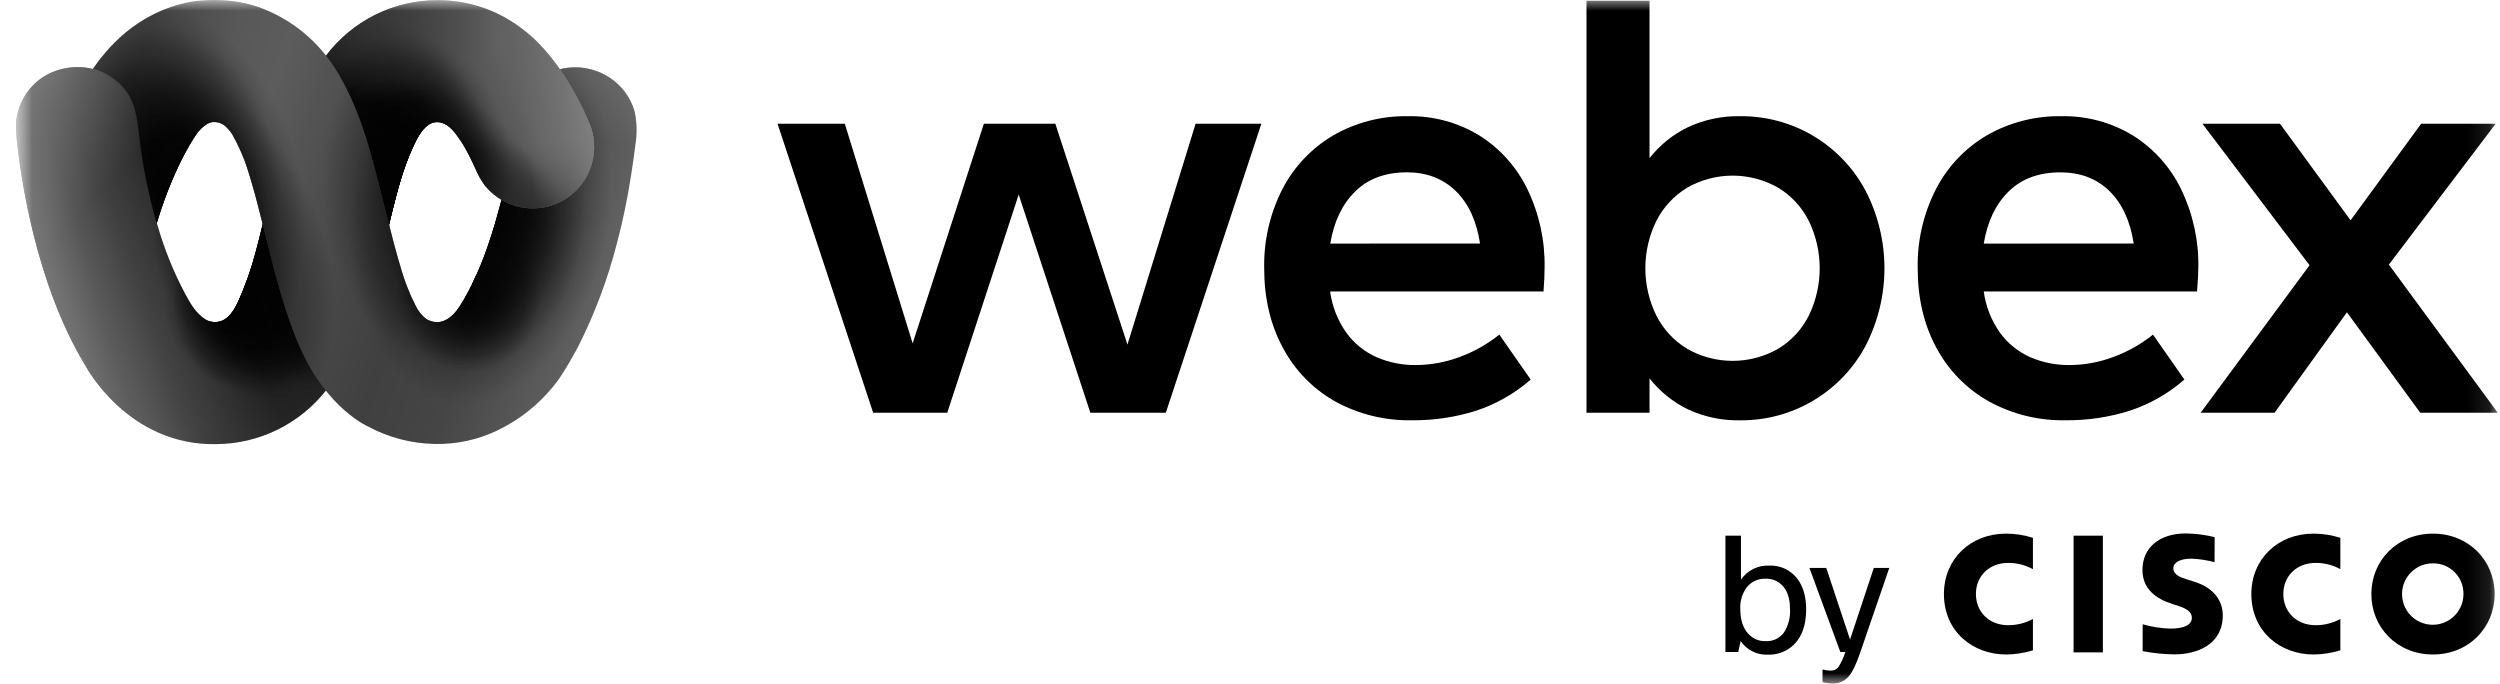 <svg width="117" height="32" viewBox="0 0 117 32" fill="none" xmlns="http://www.w3.org/2000/svg">
<g id="Black_Webex_Logo_lockup_horizontal_blacktext 1" clip-path="url(#clip0_2701_3789)">
<g id="Clip path group">
<mask id="mask0_2701_3789" style="mask-type:luminance" maskUnits="userSpaceOnUse" x="0" y="0" width="117" height="32">
<g id="clip0">
<path id="Vector" d="M116.895 -1.52588e-05H0.733V31.989H116.895V-1.52588e-05Z" fill="white"/>
</g>
</mask>
<g mask="url(#mask0_2701_3789)">
<g id="Group">
<path id="Vector_2" d="M55.954 5.792H59.032L54.56 19.316H51.028L47.675 9.106L44.331 19.316H40.864L36.389 5.792H39.537L42.712 16.069L46.045 5.792H49.39L52.765 16.127L55.954 5.792Z" fill="black"/>
<path id="Vector_3" d="M72.237 13.641H62.25C62.342 14.338 62.604 15.002 63.012 15.575C63.375 16.075 63.865 16.47 64.43 16.719C65.008 16.967 65.631 17.091 66.259 17.085C66.955 17.082 67.645 16.955 68.298 16.712C68.974 16.465 69.606 16.11 70.169 15.66L71.636 17.763C70.889 18.417 70.018 18.913 69.075 19.224C68.104 19.529 67.092 19.679 66.075 19.669C64.821 19.693 63.584 19.389 62.484 18.787C61.45 18.204 60.604 17.337 60.046 16.288C59.458 15.211 59.164 13.967 59.164 12.555C59.139 11.268 59.432 9.995 60.017 8.849C60.557 7.803 61.382 6.932 62.396 6.336C63.461 5.725 64.673 5.415 65.901 5.438C67.072 5.417 68.225 5.728 69.226 6.336C70.195 6.944 70.975 7.812 71.475 8.841C72.034 9.992 72.312 11.26 72.287 12.539C72.287 12.823 72.27 13.19 72.237 13.641ZM69.265 11.396C69.106 10.342 68.727 9.523 68.129 8.94C67.53 8.357 66.768 8.065 65.843 8.065C64.835 8.065 64.028 8.364 63.422 8.961C62.815 9.559 62.427 10.371 62.257 11.4L69.265 11.396Z" fill="black"/>
<path id="Vector_4" d="M84.857 6.357C85.885 6.967 86.728 7.845 87.295 8.898C87.884 10.027 88.192 11.281 88.192 12.555C88.192 13.828 87.884 15.083 87.295 16.212C86.726 17.268 85.878 18.149 84.844 18.758C83.811 19.368 82.63 19.683 81.43 19.671C80.589 19.687 79.755 19.511 78.992 19.156C78.292 18.816 77.678 18.321 77.198 17.708V19.317H74.248V0.034H77.198V7.401C77.678 6.788 78.291 6.294 78.992 5.955C79.754 5.599 80.588 5.422 81.43 5.438C82.635 5.425 83.82 5.743 84.857 6.357ZM83.242 16.309C83.855 15.932 84.349 15.389 84.666 14.743C84.993 14.059 85.162 13.312 85.162 12.555C85.162 11.797 84.993 11.05 84.666 10.367C84.349 9.72 83.855 9.177 83.242 8.798C82.591 8.422 81.853 8.222 81.101 8.219C80.349 8.217 79.61 8.412 78.957 8.785C78.342 9.159 77.843 9.696 77.517 10.338C77.178 11.027 77.002 11.786 77.002 12.554C77.002 13.322 77.178 14.081 77.517 14.77C77.843 15.412 78.342 15.949 78.957 16.323C79.61 16.696 80.349 16.891 81.101 16.888C81.853 16.886 82.591 16.686 83.242 16.309Z" fill="black"/>
<path id="Vector_5" d="M102.821 13.641H92.84C92.932 14.338 93.194 15.002 93.602 15.575C93.966 16.075 94.456 16.47 95.022 16.719C95.599 16.967 96.222 17.091 96.85 17.085C97.547 17.082 98.238 16.956 98.891 16.712C99.567 16.465 100.199 16.11 100.76 15.66L102.229 17.763C101.481 18.417 100.609 18.914 99.665 19.224C98.695 19.529 97.683 19.679 96.666 19.669C95.414 19.693 94.178 19.389 93.081 18.787C92.042 18.205 91.191 17.338 90.63 16.288C90.042 15.211 89.748 13.967 89.748 12.555C89.723 11.268 90.017 9.995 90.603 8.849C91.142 7.803 91.967 6.931 92.981 6.336C94.047 5.725 95.258 5.415 96.486 5.438C97.657 5.417 98.81 5.728 99.811 6.336C100.784 6.942 101.567 7.811 102.069 8.841C102.628 9.992 102.907 11.26 102.882 12.539C102.879 12.823 102.858 13.19 102.821 13.641ZM99.857 11.397C99.695 10.342 99.316 9.523 98.72 8.94C98.124 8.357 97.359 8.066 96.425 8.066C95.418 8.066 94.612 8.364 94.004 8.961C93.396 9.559 93.008 10.371 92.84 11.4L99.857 11.397Z" fill="black"/>
<path id="Vector_6" d="M116.896 19.316H113.268L109.836 14.615L106.449 19.316H102.99L108.087 12.413L103.075 5.792H106.704L110.007 10.31L113.309 5.792H116.797L111.799 12.384L116.896 19.316Z" fill="black"/>
<path id="Vector_7" d="M81.349 30.514H80.75V25.07H81.477V27.128C81.622 26.916 81.82 26.743 82.05 26.628C82.281 26.513 82.537 26.458 82.795 26.47C83.047 26.458 83.299 26.507 83.528 26.613C83.757 26.72 83.957 26.88 84.112 27.08C84.389 27.443 84.528 27.925 84.528 28.526C84.528 29.237 84.339 29.782 83.961 30.162C83.8 30.32 83.61 30.444 83.4 30.526C83.191 30.608 82.966 30.646 82.742 30.638C82.492 30.651 82.243 30.599 82.019 30.488C81.794 30.376 81.603 30.209 81.462 30.002L81.349 30.514ZM83.772 28.5C83.772 28.006 83.648 27.634 83.4 27.387C83.299 27.286 83.179 27.206 83.046 27.154C82.913 27.102 82.77 27.077 82.627 27.083C82.46 27.076 82.293 27.109 82.141 27.179C81.988 27.249 81.854 27.354 81.75 27.485C81.534 27.777 81.426 28.136 81.445 28.498C81.445 29.004 81.57 29.39 81.817 29.658C81.919 29.772 82.045 29.863 82.186 29.923C82.327 29.983 82.48 30.011 82.633 30.005C82.801 30.015 82.968 29.981 83.119 29.909C83.27 29.836 83.4 29.726 83.497 29.589C83.7 29.264 83.796 28.883 83.772 28.5Z" fill="black"/>
<path id="Vector_8" d="M88.419 26.578L87.048 30.568C86.867 31.096 86.691 31.457 86.525 31.649C86.432 31.76 86.315 31.848 86.183 31.907C86.051 31.966 85.908 31.995 85.763 31.991C85.605 31.987 85.447 31.964 85.294 31.922V31.331C85.418 31.365 85.545 31.383 85.674 31.384C85.743 31.388 85.812 31.375 85.875 31.347C85.938 31.319 85.993 31.276 86.036 31.221C86.176 31.001 86.285 30.763 86.362 30.514H86.128L84.681 26.578H85.469L86.582 29.931L87.694 26.578H88.419Z" fill="black"/>
<path id="Vector_9" d="M98.414 25.07H97.043V30.531H98.414V25.07Z" fill="black"/>
<path id="Vector_10" d="M109.529 26.636C109.173 26.442 108.775 26.342 108.371 26.344C107.478 26.344 106.859 26.965 106.859 27.8C106.859 28.613 107.452 29.259 108.371 29.259C108.775 29.261 109.173 29.161 109.529 28.969V30.435C109.121 30.561 108.698 30.627 108.271 30.63C106.722 30.63 105.363 29.563 105.363 27.8C105.363 26.17 106.594 24.974 108.271 24.974C108.698 24.974 109.122 25.04 109.529 25.17V26.636Z" fill="black"/>
<path id="Vector_11" d="M95.141 26.636C94.786 26.442 94.387 26.341 93.983 26.344C93.09 26.344 92.473 26.965 92.473 27.8C92.473 28.613 93.064 29.259 93.983 29.259C94.387 29.261 94.785 29.161 95.141 28.969V30.435C94.734 30.561 94.31 30.627 93.884 30.63C92.334 30.63 90.976 29.563 90.976 27.8C90.976 26.17 92.206 24.974 93.884 24.974C94.31 24.974 94.734 25.04 95.141 25.17V26.636Z" fill="black"/>
<path id="Vector_12" d="M113.864 26.365C113.579 26.363 113.3 26.445 113.062 26.602C112.825 26.759 112.639 26.983 112.528 27.245C112.418 27.507 112.388 27.797 112.443 28.076C112.497 28.356 112.633 28.613 112.834 28.815C113.034 29.017 113.291 29.154 113.57 29.211C113.849 29.267 114.138 29.239 114.402 29.13C114.665 29.021 114.89 28.837 115.048 28.6C115.206 28.364 115.29 28.085 115.29 27.8C115.293 27.612 115.259 27.424 115.188 27.249C115.118 27.074 115.013 26.915 114.88 26.781C114.747 26.647 114.589 26.542 114.414 26.47C114.239 26.399 114.052 26.363 113.864 26.365ZM116.75 27.8C116.75 29.364 115.544 30.63 113.864 30.63C112.183 30.63 110.979 29.364 110.979 27.8C110.979 26.237 112.184 24.974 113.864 24.974C115.543 24.974 116.75 26.241 116.75 27.8Z" fill="black"/>
<path id="Vector_13" d="M103.641 26.312C103.289 26.215 102.928 26.159 102.564 26.145C102.012 26.145 101.712 26.33 101.712 26.593C101.712 26.926 102.117 27.041 102.343 27.113L102.724 27.235C103.618 27.518 104.026 28.131 104.026 28.797C104.026 30.168 102.82 30.625 101.764 30.625C101.264 30.62 100.767 30.569 100.276 30.473V29.216C100.7 29.339 101.137 29.407 101.578 29.419C102.265 29.419 102.579 29.219 102.579 28.91C102.579 28.632 102.306 28.472 101.969 28.366C101.886 28.337 101.761 28.299 101.675 28.27C100.913 28.027 100.267 27.576 100.267 26.673C100.267 25.65 101.029 24.965 102.303 24.965C102.756 24.971 103.206 25.029 103.646 25.138L103.641 26.312Z" fill="black"/>
<path id="Vector_14" d="M7.359 10.502C7.678 11.625 8.113 12.711 8.657 13.743C8.905 14.2 9.154 14.658 9.605 14.945C9.682 14.996 9.769 15.031 9.859 15.049C10.524 15.191 10.888 14.656 11.122 14.167C11.473 13.399 11.755 12.603 11.968 11.787C12.009 11.634 12.049 11.482 12.088 11.329C12.165 11.037 12.237 10.743 12.306 10.449L15.246 2.619C15.855 1.808 16.644 1.15 17.552 0.697C18.459 0.244 19.46 0.008 20.474 0.009C21.935 0 23.355 0.489 24.5 1.396C26.417 2.846 27.558 5.704 27.558 5.704C27.842 6.337 27.887 7.051 27.685 7.715C27.483 8.379 27.048 8.948 26.459 9.316C25.871 9.684 25.169 9.826 24.484 9.717C23.799 9.608 23.176 9.255 22.731 8.722L22.703 8.69C22.519 8.441 22.366 8.17 22.246 7.884C22.087 7.526 21.91 7.176 21.716 6.836C21.612 6.661 21.497 6.494 21.376 6.33C21.274 6.182 21.154 6.049 21.017 5.934C20.747 5.716 20.407 5.629 20.09 5.816L20.046 5.845C19.72 6.071 19.491 6.522 19.333 6.869C18.875 7.854 18.613 8.864 18.354 9.899C18.304 10.098 18.257 10.298 18.211 10.499L17 14.461L15.291 18.228C14.68 19.017 13.897 19.657 13.002 20.1C12.107 20.543 11.123 20.777 10.124 20.785C5.976 20.873 4.008 17.128 4.008 17.128C1.644 13.251 0.948 8.137 0.782 6.502C0.747 6.162 0.745 5.961 0.745 5.961C0.745 5.449 0.885 4.946 1.149 4.507C1.414 4.068 1.793 3.71 2.246 3.471C2.715 3.234 3.236 3.121 3.761 3.142C4.249 3.162 4.724 3.306 5.141 3.56C5.466 3.754 5.746 4.013 5.964 4.321C6.354 4.875 6.441 5.565 6.52 6.225C6.679 7.671 6.96 9.102 7.359 10.502Z" fill="url(#paint0_linear_2701_3789)"/>
<path id="Vector_15" d="M7.359 10.502C7.678 11.625 8.113 12.711 8.657 13.743C8.905 14.2 9.154 14.658 9.605 14.945C9.682 14.996 9.769 15.031 9.859 15.049C10.524 15.191 10.888 14.656 11.122 14.167C11.473 13.399 11.755 12.603 11.968 11.787C12.009 11.634 12.049 11.482 12.088 11.329C12.165 11.037 12.237 10.743 12.306 10.449L15.246 2.619C15.855 1.808 16.644 1.15 17.552 0.697C18.459 0.244 19.46 0.008 20.474 0.009C21.935 0 23.355 0.489 24.5 1.396C26.417 2.846 27.558 5.704 27.558 5.704C27.842 6.337 27.887 7.051 27.685 7.715C27.483 8.379 27.048 8.948 26.459 9.316C25.871 9.684 25.169 9.826 24.484 9.717C23.799 9.608 23.176 9.255 22.731 8.722L22.703 8.69C22.519 8.441 22.366 8.17 22.246 7.884C22.087 7.526 21.91 7.176 21.716 6.836C21.612 6.661 21.497 6.494 21.376 6.33C21.274 6.182 21.154 6.049 21.017 5.934C20.747 5.716 20.407 5.629 20.09 5.816L20.046 5.845C19.72 6.071 19.491 6.522 19.333 6.869C18.875 7.854 18.613 8.864 18.354 9.899C18.304 10.098 18.257 10.298 18.211 10.499L17 14.461L15.291 18.228C14.68 19.017 13.897 19.657 13.002 20.1C12.107 20.543 11.123 20.777 10.124 20.785C5.976 20.873 4.008 17.128 4.008 17.128C1.644 13.251 0.948 8.137 0.782 6.502C0.747 6.162 0.745 5.961 0.745 5.961C0.745 5.449 0.885 4.946 1.149 4.507C1.414 4.068 1.793 3.71 2.246 3.471C2.715 3.234 3.236 3.121 3.761 3.142C4.249 3.162 4.724 3.306 5.141 3.56C5.466 3.754 5.746 4.013 5.964 4.321C6.354 4.875 6.441 5.565 6.52 6.225C6.679 7.671 6.96 9.102 7.359 10.502Z" fill="url(#paint1_radial_2701_3789)"/>
<path id="Vector_16" d="M7.359 10.502C7.678 11.625 8.113 12.711 8.657 13.743C8.905 14.2 9.154 14.658 9.605 14.945C9.682 14.996 9.769 15.031 9.859 15.049C10.524 15.191 10.888 14.656 11.122 14.167C11.473 13.399 11.755 12.603 11.968 11.787C12.009 11.634 12.049 11.482 12.088 11.329C12.165 11.037 12.237 10.743 12.306 10.449L15.246 2.619C15.855 1.808 16.644 1.15 17.552 0.697C18.459 0.244 19.46 0.008 20.474 0.009C21.935 0 23.355 0.489 24.5 1.396C26.417 2.846 27.558 5.704 27.558 5.704C27.842 6.337 27.887 7.051 27.685 7.715C27.483 8.379 27.048 8.948 26.459 9.316C25.871 9.684 25.169 9.826 24.484 9.717C23.799 9.608 23.176 9.255 22.731 8.722L22.703 8.69C22.519 8.441 22.366 8.17 22.246 7.884C22.087 7.526 21.91 7.176 21.716 6.836C21.612 6.661 21.497 6.494 21.376 6.33C21.274 6.182 21.154 6.049 21.017 5.934C20.747 5.716 20.407 5.629 20.09 5.816L20.046 5.845C19.72 6.071 19.491 6.522 19.333 6.869C18.875 7.854 18.613 8.864 18.354 9.899C18.304 10.098 18.257 10.298 18.211 10.499L17 14.461L15.291 18.228C14.68 19.017 13.897 19.657 13.002 20.1C12.107 20.543 11.123 20.777 10.124 20.785C5.976 20.873 4.008 17.128 4.008 17.128C1.644 13.251 0.948 8.137 0.782 6.502C0.747 6.162 0.745 5.961 0.745 5.961C0.745 5.449 0.885 4.946 1.149 4.507C1.414 4.068 1.793 3.71 2.246 3.471C2.715 3.234 3.236 3.121 3.761 3.142C4.249 3.162 4.724 3.306 5.141 3.56C5.466 3.754 5.746 4.013 5.964 4.321C6.354 4.875 6.441 5.565 6.52 6.225C6.679 7.671 6.96 9.102 7.359 10.502Z" fill="url(#paint2_radial_2701_3789)"/>
<path id="Vector_17" d="M7.359 10.502C7.678 11.625 8.113 12.711 8.657 13.743C8.905 14.2 9.154 14.658 9.605 14.945C9.682 14.996 9.769 15.031 9.859 15.049C10.524 15.191 10.888 14.656 11.122 14.167C11.473 13.399 11.755 12.603 11.968 11.787C12.009 11.634 12.049 11.482 12.088 11.329C12.165 11.037 12.237 10.743 12.306 10.449L15.246 2.619C15.855 1.808 16.644 1.15 17.552 0.697C18.459 0.244 19.46 0.008 20.474 0.009C21.935 0 23.355 0.489 24.5 1.396C26.417 2.846 27.558 5.704 27.558 5.704C27.842 6.337 27.887 7.051 27.685 7.715C27.483 8.379 27.048 8.948 26.459 9.316C25.871 9.684 25.169 9.826 24.484 9.717C23.799 9.608 23.176 9.255 22.731 8.722L22.703 8.69C22.519 8.441 22.366 8.17 22.246 7.884C22.087 7.526 21.91 7.176 21.716 6.836C21.612 6.661 21.497 6.494 21.376 6.33C21.274 6.182 21.154 6.049 21.017 5.934C20.747 5.716 20.407 5.629 20.09 5.816L20.046 5.845C19.72 6.071 19.491 6.522 19.333 6.869C18.875 7.854 18.613 8.864 18.354 9.899C18.304 10.098 18.257 10.298 18.211 10.499L17 14.461L15.291 18.228C14.68 19.017 13.897 19.657 13.002 20.1C12.107 20.543 11.123 20.777 10.124 20.785C5.976 20.873 4.008 17.128 4.008 17.128C1.644 13.251 0.948 8.137 0.782 6.502C0.747 6.162 0.745 5.961 0.745 5.961C0.745 5.449 0.885 4.946 1.149 4.507C1.414 4.068 1.793 3.71 2.246 3.471C2.715 3.234 3.236 3.121 3.761 3.142C4.249 3.162 4.724 3.306 5.141 3.56C5.466 3.754 5.746 4.013 5.964 4.321C6.354 4.875 6.441 5.565 6.52 6.225C6.679 7.671 6.96 9.102 7.359 10.502Z" fill="url(#paint3_radial_2701_3789)"/>
<path id="Vector_18" d="M7.359 10.502C7.678 11.625 8.113 12.711 8.657 13.743C8.905 14.2 9.154 14.658 9.605 14.945C9.682 14.996 9.769 15.031 9.859 15.049C10.524 15.191 10.888 14.656 11.122 14.167C11.473 13.399 11.755 12.603 11.968 11.787C12.009 11.634 12.049 11.482 12.088 11.329C12.165 11.037 12.237 10.743 12.306 10.449L15.246 2.619C15.855 1.808 16.644 1.15 17.552 0.697C18.459 0.244 19.46 0.008 20.474 0.009C21.935 0 23.355 0.489 24.5 1.396C26.417 2.846 27.558 5.704 27.558 5.704C27.842 6.337 27.887 7.051 27.685 7.715C27.483 8.379 27.048 8.948 26.459 9.316C25.871 9.684 25.169 9.826 24.484 9.717C23.799 9.608 23.176 9.255 22.731 8.722L22.703 8.69C22.519 8.441 22.366 8.17 22.246 7.884C22.087 7.526 21.91 7.176 21.716 6.836C21.612 6.661 21.497 6.494 21.376 6.33C21.274 6.182 21.154 6.049 21.017 5.934C20.747 5.716 20.407 5.629 20.09 5.816L20.046 5.845C19.72 6.071 19.491 6.522 19.333 6.869C18.875 7.854 18.613 8.864 18.354 9.899C18.304 10.098 18.257 10.298 18.211 10.499L17 14.461L15.291 18.228C14.68 19.017 13.897 19.657 13.002 20.1C12.107 20.543 11.123 20.777 10.124 20.785C5.976 20.873 4.008 17.128 4.008 17.128C1.644 13.251 0.948 8.137 0.782 6.502C0.747 6.162 0.745 5.961 0.745 5.961C0.745 5.449 0.885 4.946 1.149 4.507C1.414 4.068 1.793 3.71 2.246 3.471C2.715 3.234 3.236 3.121 3.761 3.142C4.249 3.162 4.724 3.306 5.141 3.56C5.466 3.754 5.746 4.013 5.964 4.321C6.354 4.875 6.441 5.565 6.52 6.225C6.679 7.671 6.96 9.102 7.359 10.502Z" fill="url(#paint4_radial_2701_3789)"/>
<path id="Vector_19" d="M7.359 10.502C7.678 11.625 8.113 12.711 8.657 13.743C8.905 14.2 9.154 14.658 9.605 14.945C9.682 14.996 9.769 15.031 9.859 15.049C10.524 15.191 10.888 14.656 11.122 14.167C11.473 13.399 11.755 12.603 11.968 11.787C12.009 11.634 12.049 11.482 12.088 11.329C12.165 11.037 12.237 10.743 12.306 10.449L15.246 2.619C15.855 1.808 16.644 1.15 17.552 0.697C18.459 0.244 19.46 0.008 20.474 0.009C21.935 0 23.355 0.489 24.5 1.396C26.417 2.846 27.558 5.704 27.558 5.704C27.842 6.337 27.887 7.051 27.685 7.715C27.483 8.379 27.048 8.948 26.459 9.316C25.871 9.684 25.169 9.826 24.484 9.717C23.799 9.608 23.176 9.255 22.731 8.722L22.703 8.69C22.519 8.441 22.366 8.17 22.246 7.884C22.087 7.526 21.91 7.176 21.716 6.836C21.612 6.661 21.497 6.494 21.376 6.33C21.274 6.182 21.154 6.049 21.017 5.934C20.747 5.716 20.407 5.629 20.09 5.816L20.046 5.845C19.72 6.071 19.491 6.522 19.333 6.869C18.875 7.854 18.613 8.864 18.354 9.899C18.304 10.098 18.257 10.298 18.211 10.499L17 14.461L15.291 18.228C14.68 19.017 13.897 19.657 13.002 20.1C12.107 20.543 11.123 20.777 10.124 20.785C5.976 20.873 4.008 17.128 4.008 17.128C1.644 13.251 0.948 8.137 0.782 6.502C0.747 6.162 0.745 5.961 0.745 5.961C0.745 5.449 0.885 4.946 1.149 4.507C1.414 4.068 1.793 3.71 2.246 3.471C2.715 3.234 3.236 3.121 3.761 3.142C4.249 3.162 4.724 3.306 5.141 3.56C5.466 3.754 5.746 4.013 5.964 4.321C6.354 4.875 6.441 5.565 6.52 6.225C6.679 7.671 6.96 9.102 7.359 10.502Z" fill="url(#paint5_radial_2701_3789)"/>
<path id="Vector_20" d="M7.359 10.502C7.678 11.625 8.113 12.711 8.657 13.743C8.905 14.2 9.154 14.658 9.605 14.945C9.682 14.996 9.769 15.031 9.859 15.049C10.524 15.191 10.888 14.656 11.122 14.167C11.473 13.399 11.755 12.603 11.968 11.787C12.009 11.634 12.049 11.482 12.088 11.329C12.165 11.037 12.237 10.743 12.306 10.449L15.246 2.619C15.855 1.808 16.644 1.15 17.552 0.697C18.459 0.244 19.46 0.008 20.474 0.009C21.935 0 23.355 0.489 24.5 1.396C26.417 2.846 27.558 5.704 27.558 5.704C27.842 6.337 27.887 7.051 27.685 7.715C27.483 8.379 27.048 8.948 26.459 9.316C25.871 9.684 25.169 9.826 24.484 9.717C23.799 9.608 23.176 9.255 22.731 8.722L22.703 8.69C22.519 8.441 22.366 8.17 22.246 7.884C22.087 7.526 21.91 7.176 21.716 6.836C21.612 6.661 21.497 6.494 21.376 6.33C21.274 6.182 21.154 6.049 21.017 5.934C20.747 5.716 20.407 5.629 20.09 5.816L20.046 5.845C19.72 6.071 19.491 6.522 19.333 6.869C18.875 7.854 18.613 8.864 18.354 9.899C18.304 10.098 18.257 10.298 18.211 10.499L17 14.461L15.291 18.228C14.68 19.017 13.897 19.657 13.002 20.1C12.107 20.543 11.123 20.777 10.124 20.785C5.976 20.873 4.008 17.128 4.008 17.128C1.644 13.251 0.948 8.137 0.782 6.502C0.747 6.162 0.745 5.961 0.745 5.961C0.745 5.449 0.885 4.946 1.149 4.507C1.414 4.068 1.793 3.71 2.246 3.471C2.715 3.234 3.236 3.121 3.761 3.142C4.249 3.162 4.724 3.306 5.141 3.56C5.466 3.754 5.746 4.013 5.964 4.321C6.354 4.875 6.441 5.565 6.52 6.225C6.679 7.671 6.96 9.102 7.359 10.502Z" fill="url(#paint6_radial_2701_3789)"/>
<path id="Vector_21" d="M7.359 10.502C7.678 11.625 8.113 12.711 8.657 13.743C8.905 14.2 9.154 14.658 9.605 14.945C9.682 14.996 9.769 15.031 9.859 15.049C10.524 15.191 10.888 14.656 11.122 14.167C11.473 13.399 11.755 12.603 11.968 11.787C12.009 11.634 12.049 11.482 12.088 11.329C12.165 11.037 12.237 10.743 12.306 10.449L15.246 2.619C15.855 1.808 16.644 1.15 17.552 0.697C18.459 0.244 19.46 0.008 20.474 0.009C21.935 0 23.355 0.489 24.5 1.396C26.417 2.846 27.558 5.704 27.558 5.704C27.842 6.337 27.887 7.051 27.685 7.715C27.483 8.379 27.048 8.948 26.459 9.316C25.871 9.684 25.169 9.826 24.484 9.717C23.799 9.608 23.176 9.255 22.731 8.722L22.703 8.69C22.519 8.441 22.366 8.17 22.246 7.884C22.087 7.526 21.91 7.176 21.716 6.836C21.612 6.661 21.497 6.494 21.376 6.33C21.274 6.182 21.154 6.049 21.017 5.934C20.747 5.716 20.407 5.629 20.09 5.816L20.046 5.845C19.72 6.071 19.491 6.522 19.333 6.869C18.875 7.854 18.613 8.864 18.354 9.899C18.304 10.098 18.257 10.298 18.211 10.499L17 14.461L15.291 18.228C14.68 19.017 13.897 19.657 13.002 20.1C12.107 20.543 11.123 20.777 10.124 20.785C5.976 20.873 4.008 17.128 4.008 17.128C1.644 13.251 0.948 8.137 0.782 6.502C0.747 6.162 0.745 5.961 0.745 5.961C0.745 5.449 0.885 4.946 1.149 4.507C1.414 4.068 1.793 3.71 2.246 3.471C2.715 3.234 3.236 3.121 3.761 3.142C4.249 3.162 4.724 3.306 5.141 3.56C5.466 3.754 5.746 4.013 5.964 4.321C6.354 4.875 6.441 5.565 6.52 6.225C6.679 7.671 6.96 9.102 7.359 10.502Z" fill="url(#paint7_radial_2701_3789)"/>
<path id="Vector_22" d="M7.359 10.502C7.678 11.625 8.113 12.711 8.657 13.743C8.905 14.2 9.154 14.658 9.605 14.945C9.682 14.996 9.769 15.031 9.859 15.049C10.524 15.191 10.888 14.656 11.122 14.167C11.473 13.399 11.755 12.603 11.968 11.787C12.009 11.634 12.049 11.482 12.088 11.329C12.165 11.037 12.237 10.743 12.306 10.449L15.246 2.619C15.855 1.808 16.644 1.15 17.552 0.697C18.459 0.244 19.46 0.008 20.474 0.009C21.935 0 23.355 0.489 24.5 1.396C26.417 2.846 27.558 5.704 27.558 5.704C27.842 6.337 27.887 7.051 27.685 7.715C27.483 8.379 27.048 8.948 26.459 9.316C25.871 9.684 25.169 9.826 24.484 9.717C23.799 9.608 23.176 9.255 22.731 8.722L22.703 8.69C22.519 8.441 22.366 8.17 22.246 7.884C22.087 7.526 21.91 7.176 21.716 6.836C21.612 6.661 21.497 6.494 21.376 6.33C21.274 6.182 21.154 6.049 21.017 5.934C20.747 5.716 20.407 5.629 20.09 5.816L20.046 5.845C19.72 6.071 19.491 6.522 19.333 6.869C18.875 7.854 18.613 8.864 18.354 9.899C18.304 10.098 18.257 10.298 18.211 10.499L17 14.461L15.291 18.228C14.68 19.017 13.897 19.657 13.002 20.1C12.107 20.543 11.123 20.777 10.124 20.785C5.976 20.873 4.008 17.128 4.008 17.128C1.644 13.251 0.948 8.137 0.782 6.502C0.747 6.162 0.745 5.961 0.745 5.961C0.745 5.449 0.885 4.946 1.149 4.507C1.414 4.068 1.793 3.71 2.246 3.471C2.715 3.234 3.236 3.121 3.761 3.142C4.249 3.162 4.724 3.306 5.141 3.56C5.466 3.754 5.746 4.013 5.964 4.321C6.354 4.875 6.441 5.565 6.52 6.225C6.679 7.671 6.96 9.102 7.359 10.502Z" fill="url(#paint8_radial_2701_3789)"/>
<path id="Vector_23" d="M7.359 10.502C7.678 11.625 8.113 12.711 8.657 13.743C8.905 14.2 9.154 14.658 9.605 14.945C9.682 14.996 9.769 15.031 9.859 15.049C10.524 15.191 10.888 14.656 11.122 14.167C11.473 13.399 11.755 12.603 11.968 11.787C12.009 11.634 12.049 11.482 12.088 11.329C12.165 11.037 12.237 10.743 12.306 10.449L15.246 2.619C15.855 1.808 16.644 1.15 17.552 0.697C18.459 0.244 19.46 0.008 20.474 0.009C21.935 0 23.355 0.489 24.5 1.396C26.417 2.846 27.558 5.704 27.558 5.704C27.842 6.337 27.887 7.051 27.685 7.715C27.483 8.379 27.048 8.948 26.459 9.316C25.871 9.684 25.169 9.826 24.484 9.717C23.799 9.608 23.176 9.255 22.731 8.722L22.703 8.69C22.519 8.441 22.366 8.17 22.246 7.884C22.087 7.526 21.91 7.176 21.716 6.836C21.612 6.661 21.497 6.494 21.376 6.33C21.274 6.182 21.154 6.049 21.017 5.934C20.747 5.716 20.407 5.629 20.09 5.816L20.046 5.845C19.72 6.071 19.491 6.522 19.333 6.869C18.875 7.854 18.613 8.864 18.354 9.899C18.304 10.098 18.257 10.298 18.211 10.499L17 14.461L15.291 18.228C14.68 19.017 13.897 19.657 13.002 20.1C12.107 20.543 11.123 20.777 10.124 20.785C5.976 20.873 4.008 17.128 4.008 17.128C1.644 13.251 0.948 8.137 0.782 6.502C0.747 6.162 0.745 5.961 0.745 5.961C0.745 5.449 0.885 4.946 1.149 4.507C1.414 4.068 1.793 3.71 2.246 3.471C2.715 3.234 3.236 3.121 3.761 3.142C4.249 3.162 4.724 3.306 5.141 3.56C5.466 3.754 5.746 4.013 5.964 4.321C6.354 4.875 6.441 5.565 6.52 6.225C6.679 7.671 6.96 9.102 7.359 10.502Z" fill="url(#paint9_radial_2701_3789)"/>
<path id="Vector_24" d="M7.359 10.502C7.678 11.625 8.113 12.711 8.657 13.743C8.905 14.2 9.154 14.658 9.605 14.945C9.682 14.996 9.769 15.031 9.859 15.049C10.524 15.191 10.888 14.656 11.122 14.167C11.473 13.399 11.755 12.603 11.968 11.787C12.009 11.634 12.049 11.482 12.088 11.329C12.165 11.037 12.237 10.743 12.306 10.449L15.246 2.619C15.855 1.808 16.644 1.15 17.552 0.697C18.459 0.244 19.46 0.008 20.474 0.009C21.935 0 23.355 0.489 24.5 1.396C26.417 2.846 27.558 5.704 27.558 5.704C27.842 6.337 27.887 7.051 27.685 7.715C27.483 8.379 27.048 8.948 26.459 9.316C25.871 9.684 25.169 9.826 24.484 9.717C23.799 9.608 23.176 9.255 22.731 8.722L22.703 8.69C22.519 8.441 22.366 8.17 22.246 7.884C22.087 7.526 21.91 7.176 21.716 6.836C21.612 6.661 21.497 6.494 21.376 6.33C21.274 6.182 21.154 6.049 21.017 5.934C20.747 5.716 20.407 5.629 20.09 5.816L20.046 5.845C19.72 6.071 19.491 6.522 19.333 6.869C18.875 7.854 18.613 8.864 18.354 9.899C18.304 10.098 18.257 10.298 18.211 10.499L17 14.461L15.291 18.228C14.68 19.017 13.897 19.657 13.002 20.1C12.107 20.543 11.123 20.777 10.124 20.785C5.976 20.873 4.008 17.128 4.008 17.128C1.644 13.251 0.948 8.137 0.782 6.502C0.747 6.162 0.745 5.961 0.745 5.961C0.745 5.449 0.885 4.946 1.149 4.507C1.414 4.068 1.793 3.71 2.246 3.471C2.715 3.234 3.236 3.121 3.761 3.142C4.249 3.162 4.724 3.306 5.141 3.56C5.466 3.754 5.746 4.013 5.964 4.321C6.354 4.875 6.441 5.565 6.52 6.225C6.679 7.671 6.96 9.102 7.359 10.502Z" fill="url(#paint10_radial_2701_3789)"/>
<path id="Vector_25" d="M7.359 10.502C7.678 11.625 8.113 12.711 8.657 13.743C8.905 14.2 9.154 14.658 9.605 14.945C9.682 14.996 9.769 15.031 9.859 15.049C10.524 15.191 10.888 14.656 11.122 14.167C11.473 13.399 11.755 12.603 11.968 11.787C12.009 11.634 12.049 11.482 12.088 11.329C12.165 11.037 12.237 10.743 12.306 10.449L15.246 2.619C15.855 1.808 16.644 1.15 17.552 0.697C18.459 0.244 19.46 0.008 20.474 0.009C21.935 0 23.355 0.489 24.5 1.396C26.417 2.846 27.558 5.704 27.558 5.704C27.842 6.337 27.887 7.051 27.685 7.715C27.483 8.379 27.048 8.948 26.459 9.316C25.871 9.684 25.169 9.826 24.484 9.717C23.799 9.608 23.176 9.255 22.731 8.722L22.703 8.69C22.519 8.441 22.366 8.17 22.246 7.884C22.087 7.526 21.91 7.176 21.716 6.836C21.612 6.661 21.497 6.494 21.376 6.33C21.274 6.182 21.154 6.049 21.017 5.934C20.747 5.716 20.407 5.629 20.09 5.816L20.046 5.845C19.72 6.071 19.491 6.522 19.333 6.869C18.875 7.854 18.613 8.864 18.354 9.899C18.304 10.098 18.257 10.298 18.211 10.499L17 14.461L15.291 18.228C14.68 19.017 13.897 19.657 13.002 20.1C12.107 20.543 11.123 20.777 10.124 20.785C5.976 20.873 4.008 17.128 4.008 17.128C1.644 13.251 0.948 8.137 0.782 6.502C0.747 6.162 0.745 5.961 0.745 5.961C0.745 5.449 0.885 4.946 1.149 4.507C1.414 4.068 1.793 3.71 2.246 3.471C2.715 3.234 3.236 3.121 3.761 3.142C4.249 3.162 4.724 3.306 5.141 3.56C5.466 3.754 5.746 4.013 5.964 4.321C6.354 4.875 6.441 5.565 6.52 6.225C6.679 7.671 6.96 9.102 7.359 10.502Z" fill="url(#paint11_radial_2701_3789)"/>
<path id="Vector_26" d="M7.359 10.502C7.678 11.625 8.113 12.711 8.657 13.743C8.905 14.2 9.154 14.658 9.605 14.945C9.682 14.996 9.769 15.031 9.859 15.049C10.524 15.191 10.888 14.656 11.122 14.167C11.473 13.399 11.755 12.603 11.968 11.787C12.009 11.634 12.049 11.482 12.088 11.329C12.165 11.037 12.237 10.743 12.306 10.449L15.246 2.619C15.855 1.808 16.644 1.15 17.552 0.697C18.459 0.244 19.46 0.008 20.474 0.009C21.935 0 23.355 0.489 24.5 1.396C26.417 2.846 27.558 5.704 27.558 5.704C27.842 6.337 27.887 7.051 27.685 7.715C27.483 8.379 27.048 8.948 26.459 9.316C25.871 9.684 25.169 9.826 24.484 9.717C23.799 9.608 23.176 9.255 22.731 8.722L22.703 8.69C22.519 8.441 22.366 8.17 22.246 7.884C22.087 7.526 21.91 7.176 21.716 6.836C21.612 6.661 21.497 6.494 21.376 6.33C21.274 6.182 21.154 6.049 21.017 5.934C20.747 5.716 20.407 5.629 20.09 5.816L20.046 5.845C19.72 6.071 19.491 6.522 19.333 6.869C18.875 7.854 18.613 8.864 18.354 9.899C18.304 10.098 18.257 10.298 18.211 10.499L17 14.461L15.291 18.228C14.68 19.017 13.897 19.657 13.002 20.1C12.107 20.543 11.123 20.777 10.124 20.785C5.976 20.873 4.008 17.128 4.008 17.128C1.644 13.251 0.948 8.137 0.782 6.502C0.747 6.162 0.745 5.961 0.745 5.961C0.745 5.449 0.885 4.946 1.149 4.507C1.414 4.068 1.793 3.71 2.246 3.471C2.715 3.234 3.236 3.121 3.761 3.142C4.249 3.162 4.724 3.306 5.141 3.56C5.466 3.754 5.746 4.013 5.964 4.321C6.354 4.875 6.441 5.565 6.52 6.225C6.679 7.671 6.96 9.102 7.359 10.502Z" fill="url(#paint12_radial_2701_3789)"/>
<path id="Vector_27" d="M7.359 10.502C7.678 11.625 8.113 12.711 8.657 13.743C8.905 14.2 9.154 14.658 9.605 14.945C9.682 14.996 9.769 15.031 9.859 15.049C10.524 15.191 10.888 14.656 11.122 14.167C11.473 13.399 11.755 12.603 11.968 11.787C12.009 11.634 12.049 11.482 12.088 11.329C12.165 11.037 12.237 10.743 12.306 10.449L15.246 2.619C15.855 1.808 16.644 1.15 17.552 0.697C18.459 0.244 19.46 0.008 20.474 0.009C21.935 0 23.355 0.489 24.5 1.396C26.417 2.846 27.558 5.704 27.558 5.704C27.842 6.337 27.887 7.051 27.685 7.715C27.483 8.379 27.048 8.948 26.459 9.316C25.871 9.684 25.169 9.826 24.484 9.717C23.799 9.608 23.176 9.255 22.731 8.722L22.703 8.69C22.519 8.441 22.366 8.17 22.246 7.884C22.087 7.526 21.91 7.176 21.716 6.836C21.612 6.661 21.497 6.494 21.376 6.33C21.274 6.182 21.154 6.049 21.017 5.934C20.747 5.716 20.407 5.629 20.09 5.816L20.046 5.845C19.72 6.071 19.491 6.522 19.333 6.869C18.875 7.854 18.613 8.864 18.354 9.899C18.304 10.098 18.257 10.298 18.211 10.499L17 14.461L15.291 18.228C14.68 19.017 13.897 19.657 13.002 20.1C12.107 20.543 11.123 20.777 10.124 20.785C5.976 20.873 4.008 17.128 4.008 17.128C1.644 13.251 0.948 8.137 0.782 6.502C0.747 6.162 0.745 5.961 0.745 5.961C0.745 5.449 0.885 4.946 1.149 4.507C1.414 4.068 1.793 3.71 2.246 3.471C2.715 3.234 3.236 3.121 3.761 3.142C4.249 3.162 4.724 3.306 5.141 3.56C5.466 3.754 5.746 4.013 5.964 4.321C6.354 4.875 6.441 5.565 6.52 6.225C6.679 7.671 6.96 9.102 7.359 10.502Z" fill="url(#paint13_radial_2701_3789)"/>
<path id="Vector_28" d="M7.359 10.502C7.678 11.625 8.113 12.711 8.657 13.743C8.905 14.2 9.154 14.658 9.605 14.945C9.682 14.996 9.769 15.031 9.859 15.049C10.524 15.191 10.888 14.656 11.122 14.167C11.473 13.399 11.755 12.603 11.968 11.787C12.009 11.634 12.049 11.482 12.088 11.329C12.165 11.037 12.237 10.743 12.306 10.449L15.246 2.619C15.855 1.808 16.644 1.15 17.552 0.697C18.459 0.244 19.46 0.008 20.474 0.009C21.935 0 23.355 0.489 24.5 1.396C26.417 2.846 27.558 5.704 27.558 5.704C27.842 6.337 27.887 7.051 27.685 7.715C27.483 8.379 27.048 8.948 26.459 9.316C25.871 9.684 25.169 9.826 24.484 9.717C23.799 9.608 23.176 9.255 22.731 8.722L22.703 8.69C22.519 8.441 22.366 8.17 22.246 7.884C22.087 7.526 21.91 7.176 21.716 6.836C21.612 6.661 21.497 6.494 21.376 6.33C21.274 6.182 21.154 6.049 21.017 5.934C20.747 5.716 20.407 5.629 20.09 5.816L20.046 5.845C19.72 6.071 19.491 6.522 19.333 6.869C18.875 7.854 18.613 8.864 18.354 9.899C18.304 10.098 18.257 10.298 18.211 10.499L17 14.461L15.291 18.228C14.68 19.017 13.897 19.657 13.002 20.1C12.107 20.543 11.123 20.777 10.124 20.785C5.976 20.873 4.008 17.128 4.008 17.128C1.644 13.251 0.948 8.137 0.782 6.502C0.747 6.162 0.745 5.961 0.745 5.961C0.745 5.449 0.885 4.946 1.149 4.507C1.414 4.068 1.793 3.71 2.246 3.471C2.715 3.234 3.236 3.121 3.761 3.142C4.249 3.162 4.724 3.306 5.141 3.56C5.466 3.754 5.746 4.013 5.964 4.321C6.354 4.875 6.441 5.565 6.52 6.225C6.679 7.671 6.96 9.102 7.359 10.502Z" fill="url(#paint14_radial_2701_3789)"/>
<path id="Vector_29" d="M7.359 10.502C7.678 11.625 8.113 12.711 8.657 13.743C8.905 14.2 9.154 14.658 9.605 14.945C9.682 14.996 9.769 15.031 9.859 15.049C10.524 15.191 10.888 14.656 11.122 14.167C11.473 13.399 11.755 12.603 11.968 11.787C12.009 11.634 12.049 11.482 12.088 11.329C12.165 11.037 12.237 10.743 12.306 10.449L15.246 2.619C15.855 1.808 16.644 1.15 17.552 0.697C18.459 0.244 19.46 0.008 20.474 0.009C21.935 0 23.355 0.489 24.5 1.396C26.417 2.846 27.558 5.704 27.558 5.704C27.842 6.337 27.887 7.051 27.685 7.715C27.483 8.379 27.048 8.948 26.459 9.316C25.871 9.684 25.169 9.826 24.484 9.717C23.799 9.608 23.176 9.255 22.731 8.722L22.703 8.69C22.519 8.441 22.366 8.17 22.246 7.884C22.087 7.526 21.91 7.176 21.716 6.836C21.612 6.661 21.497 6.494 21.376 6.33C21.274 6.182 21.154 6.049 21.017 5.934C20.747 5.716 20.407 5.629 20.09 5.816L20.046 5.845C19.72 6.071 19.491 6.522 19.333 6.869C18.875 7.854 18.613 8.864 18.354 9.899C18.304 10.098 18.257 10.298 18.211 10.499L17 14.461L15.291 18.228C14.68 19.017 13.897 19.657 13.002 20.1C12.107 20.543 11.123 20.777 10.124 20.785C5.976 20.873 4.008 17.128 4.008 17.128C1.644 13.251 0.948 8.137 0.782 6.502C0.747 6.162 0.745 5.961 0.745 5.961C0.745 5.449 0.885 4.946 1.149 4.507C1.414 4.068 1.793 3.71 2.246 3.471C2.715 3.234 3.236 3.121 3.761 3.142C4.249 3.162 4.724 3.306 5.141 3.56C5.466 3.754 5.746 4.013 5.964 4.321C6.354 4.875 6.441 5.565 6.52 6.225C6.679 7.671 6.96 9.102 7.359 10.502Z" fill="url(#paint15_radial_2701_3789)"/>
<path id="Vector_30" d="M7.359 10.502C7.678 11.625 8.113 12.711 8.657 13.743C8.905 14.2 9.154 14.658 9.605 14.945C9.682 14.996 9.769 15.031 9.859 15.049C10.524 15.191 10.888 14.656 11.122 14.167C11.473 13.399 11.755 12.603 11.968 11.787C12.009 11.634 12.049 11.482 12.088 11.329C12.165 11.037 12.237 10.743 12.306 10.449L15.246 2.619C15.855 1.808 16.644 1.15 17.552 0.697C18.459 0.244 19.46 0.008 20.474 0.009C21.935 0 23.355 0.489 24.5 1.396C26.417 2.846 27.558 5.704 27.558 5.704C27.842 6.337 27.887 7.051 27.685 7.715C27.483 8.379 27.048 8.948 26.459 9.316C25.871 9.684 25.169 9.826 24.484 9.717C23.799 9.608 23.176 9.255 22.731 8.722L22.703 8.69C22.519 8.441 22.366 8.17 22.246 7.884C22.087 7.526 21.91 7.176 21.716 6.836C21.612 6.661 21.497 6.494 21.376 6.33C21.274 6.182 21.154 6.049 21.017 5.934C20.747 5.716 20.407 5.629 20.09 5.816L20.046 5.845C19.72 6.071 19.491 6.522 19.333 6.869C18.875 7.854 18.613 8.864 18.354 9.899C18.304 10.098 18.257 10.298 18.211 10.499L17 14.461L15.291 18.228C14.68 19.017 13.897 19.657 13.002 20.1C12.107 20.543 11.123 20.777 10.124 20.785C5.976 20.873 4.008 17.128 4.008 17.128C1.644 13.251 0.948 8.137 0.782 6.502C0.747 6.162 0.745 5.961 0.745 5.961C0.745 5.449 0.885 4.946 1.149 4.507C1.414 4.068 1.793 3.71 2.246 3.471C2.715 3.234 3.236 3.121 3.761 3.142C4.249 3.162 4.724 3.306 5.141 3.56C5.466 3.754 5.746 4.013 5.964 4.321C6.354 4.875 6.441 5.565 6.52 6.225C6.679 7.671 6.96 9.102 7.359 10.502Z" fill="url(#paint16_linear_2701_3789)"/>
<path id="Vector_31" d="M7.359 10.502C7.678 11.625 8.113 12.711 8.657 13.743C8.905 14.2 9.154 14.658 9.605 14.945C9.682 14.996 9.769 15.031 9.859 15.049C10.524 15.191 10.888 14.656 11.122 14.167C11.473 13.399 11.755 12.603 11.968 11.787C12.009 11.634 12.049 11.482 12.088 11.329C12.165 11.037 12.237 10.743 12.306 10.449L15.246 2.619C15.855 1.808 16.644 1.15 17.552 0.697C18.459 0.244 19.46 0.008 20.474 0.009C21.935 0 23.355 0.489 24.5 1.396C26.417 2.846 27.558 5.704 27.558 5.704C27.842 6.337 27.887 7.051 27.685 7.715C27.483 8.379 27.048 8.948 26.459 9.316C25.871 9.684 25.169 9.826 24.484 9.717C23.799 9.608 23.176 9.255 22.731 8.722L22.703 8.69C22.519 8.441 22.366 8.17 22.246 7.884C22.087 7.526 21.91 7.176 21.716 6.836C21.612 6.661 21.497 6.494 21.376 6.33C21.274 6.182 21.154 6.049 21.017 5.934C20.747 5.716 20.407 5.629 20.09 5.816L20.046 5.845C19.72 6.071 19.491 6.522 19.333 6.869C18.875 7.854 18.613 8.864 18.354 9.899C18.304 10.098 18.257 10.298 18.211 10.499L17 14.461L15.291 18.228C14.68 19.017 13.897 19.657 13.002 20.1C12.107 20.543 11.123 20.777 10.124 20.785C5.976 20.873 4.008 17.128 4.008 17.128C1.644 13.251 0.948 8.137 0.782 6.502C0.747 6.162 0.745 5.961 0.745 5.961C0.745 5.449 0.885 4.946 1.149 4.507C1.414 4.068 1.793 3.71 2.246 3.471C2.715 3.234 3.236 3.121 3.761 3.142C4.249 3.162 4.724 3.306 5.141 3.56C5.466 3.754 5.746 4.013 5.964 4.321C6.354 4.875 6.441 5.565 6.52 6.225C6.679 7.671 6.96 9.102 7.359 10.502Z" fill="url(#paint17_linear_2701_3789)"/>
<path id="Vector_32" d="M7.359 10.502C7.678 11.625 8.113 12.711 8.657 13.743C8.905 14.2 9.154 14.658 9.605 14.945C9.682 14.996 9.769 15.031 9.859 15.049C10.524 15.191 10.888 14.656 11.122 14.167C11.473 13.399 11.755 12.603 11.968 11.787C12.009 11.634 12.049 11.482 12.088 11.329C12.165 11.037 12.237 10.743 12.306 10.449L15.246 2.619C15.855 1.808 16.644 1.15 17.552 0.697C18.459 0.244 19.46 0.008 20.474 0.009C21.935 0 23.355 0.489 24.5 1.396C26.417 2.846 27.558 5.704 27.558 5.704C27.842 6.337 27.887 7.051 27.685 7.715C27.483 8.379 27.048 8.948 26.459 9.316C25.871 9.684 25.169 9.826 24.484 9.717C23.799 9.608 23.176 9.255 22.731 8.722L22.703 8.69C22.519 8.441 22.366 8.17 22.246 7.884C22.087 7.526 21.91 7.176 21.716 6.836C21.612 6.661 21.497 6.494 21.376 6.33C21.274 6.182 21.154 6.049 21.017 5.934C20.747 5.716 20.407 5.629 20.09 5.816L20.046 5.845C19.72 6.071 19.491 6.522 19.333 6.869C18.875 7.854 18.613 8.864 18.354 9.899C18.304 10.098 18.257 10.298 18.211 10.499L17 14.461L15.291 18.228C14.68 19.017 13.897 19.657 13.002 20.1C12.107 20.543 11.123 20.777 10.124 20.785C5.976 20.873 4.008 17.128 4.008 17.128C1.644 13.251 0.948 8.137 0.782 6.502C0.747 6.162 0.745 5.961 0.745 5.961C0.745 5.449 0.885 4.946 1.149 4.507C1.414 4.068 1.793 3.71 2.246 3.471C2.715 3.234 3.236 3.121 3.761 3.142C4.249 3.162 4.724 3.306 5.141 3.56C5.466 3.754 5.746 4.013 5.964 4.321C6.354 4.875 6.441 5.565 6.52 6.225C6.679 7.671 6.96 9.102 7.359 10.502Z" fill="url(#paint18_linear_2701_3789)"/>
<path id="Vector_33" d="M7.359 10.502C7.678 11.625 8.113 12.711 8.657 13.743C8.905 14.2 9.154 14.658 9.605 14.945C9.682 14.996 9.769 15.031 9.859 15.049C10.524 15.191 10.888 14.656 11.122 14.167C11.473 13.399 11.755 12.603 11.968 11.787C12.009 11.634 12.049 11.482 12.088 11.329C12.165 11.037 12.237 10.743 12.306 10.449L15.246 2.619C15.855 1.808 16.644 1.15 17.552 0.697C18.459 0.244 19.46 0.008 20.474 0.009C21.935 0 23.355 0.489 24.5 1.396C26.417 2.846 27.558 5.704 27.558 5.704C27.842 6.337 27.887 7.051 27.685 7.715C27.483 8.379 27.048 8.948 26.459 9.316C25.871 9.684 25.169 9.826 24.484 9.717C23.799 9.608 23.176 9.255 22.731 8.722L22.703 8.69C22.519 8.441 22.366 8.17 22.246 7.884C22.087 7.526 21.91 7.176 21.716 6.836C21.612 6.661 21.497 6.494 21.376 6.33C21.274 6.182 21.154 6.049 21.017 5.934C20.747 5.716 20.407 5.629 20.09 5.816L20.046 5.845C19.72 6.071 19.491 6.522 19.333 6.869C18.875 7.854 18.613 8.864 18.354 9.899C18.304 10.098 18.257 10.298 18.211 10.499L17 14.461L15.291 18.228C14.68 19.017 13.897 19.657 13.002 20.1C12.107 20.543 11.123 20.777 10.124 20.785C5.976 20.873 4.008 17.128 4.008 17.128C1.644 13.251 0.948 8.137 0.782 6.502C0.747 6.162 0.745 5.961 0.745 5.961C0.745 5.449 0.885 4.946 1.149 4.507C1.414 4.068 1.793 3.71 2.246 3.471C2.715 3.234 3.236 3.121 3.761 3.142C4.249 3.162 4.724 3.306 5.141 3.56C5.466 3.754 5.746 4.013 5.964 4.321C6.354 4.875 6.441 5.565 6.52 6.225C6.679 7.671 6.96 9.102 7.359 10.502Z" fill="url(#paint19_linear_2701_3789)"/>
<path id="Vector_34" d="M26.914 3.151C26.672 3.151 26.431 3.182 26.197 3.241C26.731 4.014 27.185 4.839 27.551 5.704C27.748 6.142 27.831 6.622 27.794 7.101C27.758 7.58 27.601 8.042 27.34 8.445C27.078 8.847 26.72 9.178 26.298 9.407C25.876 9.636 25.403 9.755 24.923 9.754C24.412 9.754 23.911 9.618 23.472 9.358L23.17 10.45C22.634 12.244 22.256 12.937 22.256 12.937C22.048 13.423 21.8 13.892 21.515 14.338C21.319 14.63 21.067 14.921 20.723 15.034C20.603 15.074 20.475 15.086 20.35 15.069C20.213 15.053 20.082 15.009 19.964 14.939C19.738 14.769 19.558 14.545 19.44 14.287C19.294 14.001 19.163 13.708 19.048 13.408C18.794 12.789 18.401 11.267 18.401 11.267L17.994 9.67L17.587 8.064L17.297 7.006C16.535 4.264 15.481 2.903 15.481 2.903C14.651 1.722 13.477 0.826 12.12 0.337C10.544 -0.227 8.891 0.09 8.891 0.09C6.3 0.599 4.939 2.376 4.34 3.23C4.615 3.302 4.877 3.413 5.119 3.56C5.443 3.754 5.723 4.013 5.942 4.322C6.332 4.875 6.419 5.565 6.498 6.225C6.659 7.653 6.938 9.066 7.333 10.449C8.211 7.538 9.264 6.182 9.264 6.182C9.381 6.035 9.522 5.909 9.681 5.809C9.764 5.758 9.856 5.725 9.953 5.713C10.131 5.696 10.31 5.74 10.46 5.838C10.487 5.856 10.513 5.876 10.538 5.897C10.675 6.02 10.793 6.162 10.888 6.319C11.107 6.711 11.297 7.119 11.457 7.538C11.786 8.466 12.066 9.598 12.066 9.598L12.904 12.901C13.514 15.147 14.03 16.239 14.03 16.239C15.303 19.151 17.249 19.973 17.249 19.973C18.196 20.479 19.25 20.754 20.324 20.776C21.349 20.804 22.366 20.585 23.289 20.139C24.308 19.65 25.204 18.94 25.913 18.06C26.384 17.513 27.077 16.184 27.077 16.184C27.842 14.661 28.442 13.061 28.866 11.41C29.139 10.383 29.358 9.342 29.521 8.291C29.604 7.768 29.681 7.244 29.744 6.72C29.822 6.222 29.806 5.713 29.698 5.221C29.676 5.133 29.648 5.046 29.614 4.962C29.37 4.343 28.916 3.831 28.331 3.514C27.897 3.276 27.409 3.151 26.914 3.151Z" fill="url(#paint20_linear_2701_3789)"/>
<path id="Vector_35" d="M26.914 3.151C26.672 3.151 26.431 3.182 26.197 3.241C26.731 4.014 27.185 4.839 27.551 5.704C27.748 6.142 27.831 6.622 27.794 7.101C27.758 7.58 27.601 8.042 27.34 8.445C27.078 8.847 26.72 9.178 26.298 9.407C25.876 9.636 25.403 9.755 24.923 9.754C24.412 9.754 23.911 9.618 23.472 9.358L23.17 10.45C22.634 12.244 22.256 12.937 22.256 12.937C22.048 13.423 21.8 13.892 21.515 14.338C21.319 14.63 21.067 14.921 20.723 15.034C20.603 15.074 20.475 15.086 20.35 15.069C20.213 15.053 20.082 15.009 19.964 14.939C19.738 14.769 19.558 14.545 19.44 14.287C19.294 14.001 19.163 13.708 19.048 13.408C18.794 12.789 18.401 11.267 18.401 11.267L17.994 9.67L17.587 8.064L17.297 7.006C16.535 4.264 15.481 2.903 15.481 2.903C14.651 1.722 13.477 0.826 12.12 0.337C10.544 -0.227 8.891 0.09 8.891 0.09C6.3 0.599 4.939 2.376 4.34 3.23C4.615 3.302 4.877 3.413 5.119 3.56C5.443 3.754 5.723 4.013 5.942 4.322C6.332 4.875 6.419 5.565 6.498 6.225C6.659 7.653 6.938 9.066 7.333 10.449C8.211 7.538 9.264 6.182 9.264 6.182C9.381 6.035 9.522 5.909 9.681 5.809C9.764 5.758 9.856 5.725 9.953 5.713C10.131 5.696 10.31 5.74 10.46 5.838C10.487 5.856 10.513 5.876 10.538 5.897C10.675 6.02 10.793 6.162 10.888 6.319C11.107 6.711 11.297 7.119 11.457 7.538C11.786 8.466 12.066 9.598 12.066 9.598L12.904 12.901C13.514 15.147 14.03 16.239 14.03 16.239C15.303 19.151 17.249 19.973 17.249 19.973C18.196 20.479 19.25 20.754 20.324 20.776C21.349 20.804 22.366 20.585 23.289 20.139C24.308 19.65 25.204 18.94 25.913 18.06C26.384 17.513 27.077 16.184 27.077 16.184C27.842 14.661 28.442 13.061 28.866 11.41C29.139 10.383 29.358 9.342 29.521 8.291C29.604 7.768 29.681 7.244 29.744 6.72C29.822 6.222 29.806 5.713 29.698 5.221C29.676 5.133 29.648 5.046 29.614 4.962C29.37 4.343 28.916 3.831 28.331 3.514C27.897 3.276 27.409 3.151 26.914 3.151Z" fill="url(#paint21_radial_2701_3789)"/>
<path id="Vector_36" d="M26.914 3.151C26.672 3.151 26.431 3.182 26.197 3.241C26.731 4.014 27.185 4.839 27.551 5.704C27.748 6.142 27.831 6.622 27.794 7.101C27.758 7.58 27.601 8.042 27.34 8.445C27.078 8.847 26.72 9.178 26.298 9.407C25.876 9.636 25.403 9.755 24.923 9.754C24.412 9.754 23.911 9.618 23.472 9.358L23.17 10.45C22.634 12.244 22.256 12.937 22.256 12.937C22.048 13.423 21.8 13.892 21.515 14.338C21.319 14.63 21.067 14.921 20.723 15.034C20.603 15.074 20.475 15.086 20.35 15.069C20.213 15.053 20.082 15.009 19.964 14.939C19.738 14.769 19.558 14.545 19.44 14.287C19.294 14.001 19.163 13.708 19.048 13.408C18.794 12.789 18.401 11.267 18.401 11.267L17.994 9.67L17.587 8.064L17.297 7.006C16.535 4.264 15.481 2.903 15.481 2.903C14.651 1.722 13.477 0.826 12.12 0.337C10.544 -0.227 8.891 0.09 8.891 0.09C6.3 0.599 4.939 2.376 4.34 3.23C4.615 3.302 4.877 3.413 5.119 3.56C5.443 3.754 5.723 4.013 5.942 4.322C6.332 4.875 6.419 5.565 6.498 6.225C6.659 7.653 6.938 9.066 7.333 10.449C8.211 7.538 9.264 6.182 9.264 6.182C9.381 6.035 9.522 5.909 9.681 5.809C9.764 5.758 9.856 5.725 9.953 5.713C10.131 5.696 10.31 5.74 10.46 5.838C10.487 5.856 10.513 5.876 10.538 5.897C10.675 6.02 10.793 6.162 10.888 6.319C11.107 6.711 11.297 7.119 11.457 7.538C11.786 8.466 12.066 9.598 12.066 9.598L12.904 12.901C13.514 15.147 14.03 16.239 14.03 16.239C15.303 19.151 17.249 19.973 17.249 19.973C18.196 20.479 19.25 20.754 20.324 20.776C21.349 20.804 22.366 20.585 23.289 20.139C24.308 19.65 25.204 18.94 25.913 18.06C26.384 17.513 27.077 16.184 27.077 16.184C27.842 14.661 28.442 13.061 28.866 11.41C29.139 10.383 29.358 9.342 29.521 8.291C29.604 7.768 29.681 7.244 29.744 6.72C29.822 6.222 29.806 5.713 29.698 5.221C29.676 5.133 29.648 5.046 29.614 4.962C29.37 4.343 28.916 3.831 28.331 3.514C27.897 3.276 27.409 3.151 26.914 3.151Z" fill="url(#paint22_radial_2701_3789)"/>
<path id="Vector_37" d="M26.914 3.151C26.672 3.151 26.431 3.182 26.197 3.241C26.731 4.014 27.185 4.839 27.551 5.704C27.748 6.142 27.831 6.622 27.794 7.101C27.758 7.58 27.601 8.042 27.34 8.445C27.078 8.847 26.72 9.178 26.298 9.407C25.876 9.636 25.403 9.755 24.923 9.754C24.412 9.754 23.911 9.618 23.472 9.358L23.17 10.45C22.634 12.244 22.256 12.937 22.256 12.937C22.048 13.423 21.8 13.892 21.515 14.338C21.319 14.63 21.067 14.921 20.723 15.034C20.603 15.074 20.475 15.086 20.35 15.069C20.213 15.053 20.082 15.009 19.964 14.939C19.738 14.769 19.558 14.545 19.44 14.287C19.294 14.001 19.163 13.708 19.048 13.408C18.794 12.789 18.401 11.267 18.401 11.267L17.994 9.67L17.587 8.064L17.297 7.006C16.535 4.264 15.481 2.903 15.481 2.903C14.651 1.722 13.477 0.826 12.12 0.337C10.544 -0.227 8.891 0.09 8.891 0.09C6.3 0.599 4.939 2.376 4.34 3.23C4.615 3.302 4.877 3.413 5.119 3.56C5.443 3.754 5.723 4.013 5.942 4.322C6.332 4.875 6.419 5.565 6.498 6.225C6.659 7.653 6.938 9.066 7.333 10.449C8.211 7.538 9.264 6.182 9.264 6.182C9.381 6.035 9.522 5.909 9.681 5.809C9.764 5.758 9.856 5.725 9.953 5.713C10.131 5.696 10.31 5.74 10.46 5.838C10.487 5.856 10.513 5.876 10.538 5.897C10.675 6.02 10.793 6.162 10.888 6.319C11.107 6.711 11.297 7.119 11.457 7.538C11.786 8.466 12.066 9.598 12.066 9.598L12.904 12.901C13.514 15.147 14.03 16.239 14.03 16.239C15.303 19.151 17.249 19.973 17.249 19.973C18.196 20.479 19.25 20.754 20.324 20.776C21.349 20.804 22.366 20.585 23.289 20.139C24.308 19.65 25.204 18.94 25.913 18.06C26.384 17.513 27.077 16.184 27.077 16.184C27.842 14.661 28.442 13.061 28.866 11.41C29.139 10.383 29.358 9.342 29.521 8.291C29.604 7.768 29.681 7.244 29.744 6.72C29.822 6.222 29.806 5.713 29.698 5.221C29.676 5.133 29.648 5.046 29.614 4.962C29.37 4.343 28.916 3.831 28.331 3.514C27.897 3.276 27.409 3.151 26.914 3.151Z" fill="url(#paint23_radial_2701_3789)"/>
<path id="Vector_38" d="M26.914 3.151C26.672 3.151 26.431 3.182 26.197 3.241C26.731 4.014 27.185 4.839 27.551 5.704C27.748 6.142 27.831 6.622 27.794 7.101C27.758 7.58 27.601 8.042 27.34 8.445C27.078 8.847 26.72 9.178 26.298 9.407C25.876 9.636 25.403 9.755 24.923 9.754C24.412 9.754 23.911 9.618 23.472 9.358L23.17 10.45C22.634 12.244 22.256 12.937 22.256 12.937C22.048 13.423 21.8 13.892 21.515 14.338C21.319 14.63 21.067 14.921 20.723 15.034C20.603 15.074 20.475 15.086 20.35 15.069C20.213 15.053 20.082 15.009 19.964 14.939C19.738 14.769 19.558 14.545 19.44 14.287C19.294 14.001 19.163 13.708 19.048 13.408C18.794 12.789 18.401 11.267 18.401 11.267L17.994 9.67L17.587 8.064L17.297 7.006C16.535 4.264 15.481 2.903 15.481 2.903C14.651 1.722 13.477 0.826 12.12 0.337C10.544 -0.227 8.891 0.09 8.891 0.09C6.3 0.599 4.939 2.376 4.34 3.23C4.615 3.302 4.877 3.413 5.119 3.56C5.443 3.754 5.723 4.013 5.942 4.322C6.332 4.875 6.419 5.565 6.498 6.225C6.659 7.653 6.938 9.066 7.333 10.449C8.211 7.538 9.264 6.182 9.264 6.182C9.381 6.035 9.522 5.909 9.681 5.809C9.764 5.758 9.856 5.725 9.953 5.713C10.131 5.696 10.31 5.74 10.46 5.838C10.487 5.856 10.513 5.876 10.538 5.897C10.675 6.02 10.793 6.162 10.888 6.319C11.107 6.711 11.297 7.119 11.457 7.538C11.786 8.466 12.066 9.598 12.066 9.598L12.904 12.901C13.514 15.147 14.03 16.239 14.03 16.239C15.303 19.151 17.249 19.973 17.249 19.973C18.196 20.479 19.25 20.754 20.324 20.776C21.349 20.804 22.366 20.585 23.289 20.139C24.308 19.65 25.204 18.94 25.913 18.06C26.384 17.513 27.077 16.184 27.077 16.184C27.842 14.661 28.442 13.061 28.866 11.41C29.139 10.383 29.358 9.342 29.521 8.291C29.604 7.768 29.681 7.244 29.744 6.72C29.822 6.222 29.806 5.713 29.698 5.221C29.676 5.133 29.648 5.046 29.614 4.962C29.37 4.343 28.916 3.831 28.331 3.514C27.897 3.276 27.409 3.151 26.914 3.151Z" fill="url(#paint24_radial_2701_3789)"/>
<path id="Vector_39" d="M26.914 3.151C26.672 3.151 26.431 3.182 26.197 3.241C26.731 4.014 27.185 4.839 27.551 5.704C27.748 6.142 27.831 6.622 27.794 7.101C27.758 7.58 27.601 8.042 27.34 8.445C27.078 8.847 26.72 9.178 26.298 9.407C25.876 9.636 25.403 9.755 24.923 9.754C24.412 9.754 23.911 9.618 23.472 9.358L23.17 10.45C22.634 12.244 22.256 12.937 22.256 12.937C22.048 13.423 21.8 13.892 21.515 14.338C21.319 14.63 21.067 14.921 20.723 15.034C20.603 15.074 20.475 15.086 20.35 15.069C20.213 15.053 20.082 15.009 19.964 14.939C19.738 14.769 19.558 14.545 19.44 14.287C19.294 14.001 19.163 13.708 19.048 13.408C18.794 12.789 18.401 11.267 18.401 11.267L17.994 9.67L17.587 8.064L17.297 7.006C16.535 4.264 15.481 2.903 15.481 2.903C14.651 1.722 13.477 0.826 12.12 0.337C10.544 -0.227 8.891 0.09 8.891 0.09C6.3 0.599 4.939 2.376 4.34 3.23C4.615 3.302 4.877 3.413 5.119 3.56C5.443 3.754 5.723 4.013 5.942 4.322C6.332 4.875 6.419 5.565 6.498 6.225C6.659 7.653 6.938 9.066 7.333 10.449C8.211 7.538 9.264 6.182 9.264 6.182C9.381 6.035 9.522 5.909 9.681 5.809C9.764 5.758 9.856 5.725 9.953 5.713C10.131 5.696 10.31 5.74 10.46 5.838C10.487 5.856 10.513 5.876 10.538 5.897C10.675 6.02 10.793 6.162 10.888 6.319C11.107 6.711 11.297 7.119 11.457 7.538C11.786 8.466 12.066 9.598 12.066 9.598L12.904 12.901C13.514 15.147 14.03 16.239 14.03 16.239C15.303 19.151 17.249 19.973 17.249 19.973C18.196 20.479 19.25 20.754 20.324 20.776C21.349 20.804 22.366 20.585 23.289 20.139C24.308 19.65 25.204 18.94 25.913 18.06C26.384 17.513 27.077 16.184 27.077 16.184C27.842 14.661 28.442 13.061 28.866 11.41C29.139 10.383 29.358 9.342 29.521 8.291C29.604 7.768 29.681 7.244 29.744 6.72C29.822 6.222 29.806 5.713 29.698 5.221C29.676 5.133 29.648 5.046 29.614 4.962C29.37 4.343 28.916 3.831 28.331 3.514C27.897 3.276 27.409 3.151 26.914 3.151Z" fill="url(#paint25_radial_2701_3789)"/>
<path id="Vector_40" d="M26.914 3.151C26.672 3.151 26.431 3.182 26.197 3.241C26.731 4.014 27.185 4.839 27.551 5.704C27.748 6.142 27.831 6.622 27.794 7.101C27.758 7.58 27.601 8.042 27.34 8.445C27.078 8.847 26.72 9.178 26.298 9.407C25.876 9.636 25.403 9.755 24.923 9.754C24.412 9.754 23.911 9.618 23.472 9.358L23.17 10.45C22.634 12.244 22.256 12.937 22.256 12.937C22.048 13.423 21.8 13.892 21.515 14.338C21.319 14.63 21.067 14.921 20.723 15.034C20.603 15.074 20.475 15.086 20.35 15.069C20.213 15.053 20.082 15.009 19.964 14.939C19.738 14.769 19.558 14.545 19.44 14.287C19.294 14.001 19.163 13.708 19.048 13.408C18.794 12.789 18.401 11.267 18.401 11.267L17.994 9.67L17.587 8.064L17.297 7.006C16.535 4.264 15.481 2.903 15.481 2.903C14.651 1.722 13.477 0.826 12.12 0.337C10.544 -0.227 8.891 0.09 8.891 0.09C6.3 0.599 4.939 2.376 4.34 3.23C4.615 3.302 4.877 3.413 5.119 3.56C5.443 3.754 5.723 4.013 5.942 4.322C6.332 4.875 6.419 5.565 6.498 6.225C6.659 7.653 6.938 9.066 7.333 10.449C8.211 7.538 9.264 6.182 9.264 6.182C9.381 6.035 9.522 5.909 9.681 5.809C9.764 5.758 9.856 5.725 9.953 5.713C10.131 5.696 10.31 5.74 10.46 5.838C10.487 5.856 10.513 5.876 10.538 5.897C10.675 6.02 10.793 6.162 10.888 6.319C11.107 6.711 11.297 7.119 11.457 7.538C11.786 8.466 12.066 9.598 12.066 9.598L12.904 12.901C13.514 15.147 14.03 16.239 14.03 16.239C15.303 19.151 17.249 19.973 17.249 19.973C18.196 20.479 19.25 20.754 20.324 20.776C21.349 20.804 22.366 20.585 23.289 20.139C24.308 19.65 25.204 18.94 25.913 18.06C26.384 17.513 27.077 16.184 27.077 16.184C27.842 14.661 28.442 13.061 28.866 11.41C29.139 10.383 29.358 9.342 29.521 8.291C29.604 7.768 29.681 7.244 29.744 6.72C29.822 6.222 29.806 5.713 29.698 5.221C29.676 5.133 29.648 5.046 29.614 4.962C29.37 4.343 28.916 3.831 28.331 3.514C27.897 3.276 27.409 3.151 26.914 3.151Z" fill="url(#paint26_radial_2701_3789)"/>
<path id="Vector_41" d="M26.914 3.151C26.672 3.151 26.431 3.182 26.197 3.241C26.731 4.014 27.185 4.839 27.551 5.704C27.748 6.142 27.831 6.622 27.794 7.101C27.758 7.58 27.601 8.042 27.34 8.445C27.078 8.847 26.72 9.178 26.298 9.407C25.876 9.636 25.403 9.755 24.923 9.754C24.412 9.754 23.911 9.618 23.472 9.358L23.17 10.45C22.634 12.244 22.256 12.937 22.256 12.937C22.048 13.423 21.8 13.892 21.515 14.338C21.319 14.63 21.067 14.921 20.723 15.034C20.603 15.074 20.475 15.086 20.35 15.069C20.213 15.053 20.082 15.009 19.964 14.939C19.738 14.769 19.558 14.545 19.44 14.287C19.294 14.001 19.163 13.708 19.048 13.408C18.794 12.789 18.401 11.267 18.401 11.267L17.994 9.67L17.587 8.064L17.297 7.006C16.535 4.264 15.481 2.903 15.481 2.903C14.651 1.722 13.477 0.826 12.12 0.337C10.544 -0.227 8.891 0.09 8.891 0.09C6.3 0.599 4.939 2.376 4.34 3.23C4.615 3.302 4.877 3.413 5.119 3.56C5.443 3.754 5.723 4.013 5.942 4.322C6.332 4.875 6.419 5.565 6.498 6.225C6.659 7.653 6.938 9.066 7.333 10.449C8.211 7.538 9.264 6.182 9.264 6.182C9.381 6.035 9.522 5.909 9.681 5.809C9.764 5.758 9.856 5.725 9.953 5.713C10.131 5.696 10.31 5.74 10.46 5.838C10.487 5.856 10.513 5.876 10.538 5.897C10.675 6.02 10.793 6.162 10.888 6.319C11.107 6.711 11.297 7.119 11.457 7.538C11.786 8.466 12.066 9.598 12.066 9.598L12.904 12.901C13.514 15.147 14.03 16.239 14.03 16.239C15.303 19.151 17.249 19.973 17.249 19.973C18.196 20.479 19.25 20.754 20.324 20.776C21.349 20.804 22.366 20.585 23.289 20.139C24.308 19.65 25.204 18.94 25.913 18.06C26.384 17.513 27.077 16.184 27.077 16.184C27.842 14.661 28.442 13.061 28.866 11.41C29.139 10.383 29.358 9.342 29.521 8.291C29.604 7.768 29.681 7.244 29.744 6.72C29.822 6.222 29.806 5.713 29.698 5.221C29.676 5.133 29.648 5.046 29.614 4.962C29.37 4.343 28.916 3.831 28.331 3.514C27.897 3.276 27.409 3.151 26.914 3.151Z" fill="url(#paint27_radial_2701_3789)"/>
<path id="Vector_42" d="M26.914 3.151C26.672 3.151 26.431 3.182 26.197 3.241C26.731 4.014 27.185 4.839 27.551 5.704C27.748 6.142 27.831 6.622 27.794 7.101C27.758 7.58 27.601 8.042 27.34 8.445C27.078 8.847 26.72 9.178 26.298 9.407C25.876 9.636 25.403 9.755 24.923 9.754C24.412 9.754 23.911 9.618 23.472 9.358L23.17 10.45C22.634 12.244 22.256 12.937 22.256 12.937C22.048 13.423 21.8 13.892 21.515 14.338C21.319 14.63 21.067 14.921 20.723 15.034C20.603 15.074 20.475 15.086 20.35 15.069C20.213 15.053 20.082 15.009 19.964 14.939C19.738 14.769 19.558 14.545 19.44 14.287C19.294 14.001 19.163 13.708 19.048 13.408C18.794 12.789 18.401 11.267 18.401 11.267L17.994 9.67L17.587 8.064L17.297 7.006C16.535 4.264 15.481 2.903 15.481 2.903C14.651 1.722 13.477 0.826 12.12 0.337C10.544 -0.227 8.891 0.09 8.891 0.09C6.3 0.599 4.939 2.376 4.34 3.23C4.615 3.302 4.877 3.413 5.119 3.56C5.443 3.754 5.723 4.013 5.942 4.322C6.332 4.875 6.419 5.565 6.498 6.225C6.659 7.653 6.938 9.066 7.333 10.449C8.211 7.538 9.264 6.182 9.264 6.182C9.381 6.035 9.522 5.909 9.681 5.809C9.764 5.758 9.856 5.725 9.953 5.713C10.131 5.696 10.31 5.74 10.46 5.838C10.487 5.856 10.513 5.876 10.538 5.897C10.675 6.02 10.793 6.162 10.888 6.319C11.107 6.711 11.297 7.119 11.457 7.538C11.786 8.466 12.066 9.598 12.066 9.598L12.904 12.901C13.514 15.147 14.03 16.239 14.03 16.239C15.303 19.151 17.249 19.973 17.249 19.973C18.196 20.479 19.25 20.754 20.324 20.776C21.349 20.804 22.366 20.585 23.289 20.139C24.308 19.65 25.204 18.94 25.913 18.06C26.384 17.513 27.077 16.184 27.077 16.184C27.842 14.661 28.442 13.061 28.866 11.41C29.139 10.383 29.358 9.342 29.521 8.291C29.604 7.768 29.681 7.244 29.744 6.72C29.822 6.222 29.806 5.713 29.698 5.221C29.676 5.133 29.648 5.046 29.614 4.962C29.37 4.343 28.916 3.831 28.331 3.514C27.897 3.276 27.409 3.151 26.914 3.151Z" fill="url(#paint28_radial_2701_3789)"/>
<path id="Vector_43" d="M26.914 3.151C26.672 3.151 26.431 3.182 26.197 3.241C26.731 4.014 27.185 4.839 27.551 5.704C27.748 6.142 27.831 6.622 27.794 7.101C27.758 7.58 27.601 8.042 27.34 8.445C27.078 8.847 26.72 9.178 26.298 9.407C25.876 9.636 25.403 9.755 24.923 9.754C24.412 9.754 23.911 9.618 23.472 9.358L23.17 10.45C22.634 12.244 22.256 12.937 22.256 12.937C22.048 13.423 21.8 13.892 21.515 14.338C21.319 14.63 21.067 14.921 20.723 15.034C20.603 15.074 20.475 15.086 20.35 15.069C20.213 15.053 20.082 15.009 19.964 14.939C19.738 14.769 19.558 14.545 19.44 14.287C19.294 14.001 19.163 13.708 19.048 13.408C18.794 12.789 18.401 11.267 18.401 11.267L17.994 9.67L17.587 8.064L17.297 7.006C16.535 4.264 15.481 2.903 15.481 2.903C14.651 1.722 13.477 0.826 12.12 0.337C10.544 -0.227 8.891 0.09 8.891 0.09C6.3 0.599 4.939 2.376 4.34 3.23C4.615 3.302 4.877 3.413 5.119 3.56C5.443 3.754 5.723 4.013 5.942 4.322C6.332 4.875 6.419 5.565 6.498 6.225C6.659 7.653 6.938 9.066 7.333 10.449C8.211 7.538 9.264 6.182 9.264 6.182C9.381 6.035 9.522 5.909 9.681 5.809C9.764 5.758 9.856 5.725 9.953 5.713C10.131 5.696 10.31 5.74 10.46 5.838C10.487 5.856 10.513 5.876 10.538 5.897C10.675 6.02 10.793 6.162 10.888 6.319C11.107 6.711 11.297 7.119 11.457 7.538C11.786 8.466 12.066 9.598 12.066 9.598L12.904 12.901C13.514 15.147 14.03 16.239 14.03 16.239C15.303 19.151 17.249 19.973 17.249 19.973C18.196 20.479 19.25 20.754 20.324 20.776C21.349 20.804 22.366 20.585 23.289 20.139C24.308 19.65 25.204 18.94 25.913 18.06C26.384 17.513 27.077 16.184 27.077 16.184C27.842 14.661 28.442 13.061 28.866 11.41C29.139 10.383 29.358 9.342 29.521 8.291C29.604 7.768 29.681 7.244 29.744 6.72C29.822 6.222 29.806 5.713 29.698 5.221C29.676 5.133 29.648 5.046 29.614 4.962C29.37 4.343 28.916 3.831 28.331 3.514C27.897 3.276 27.409 3.151 26.914 3.151Z" fill="url(#paint29_radial_2701_3789)"/>
<path id="Vector_44" d="M26.914 3.151C26.672 3.151 26.431 3.182 26.197 3.241C26.731 4.014 27.185 4.839 27.551 5.704C27.748 6.142 27.831 6.622 27.794 7.101C27.758 7.58 27.601 8.042 27.34 8.445C27.078 8.847 26.72 9.178 26.298 9.407C25.876 9.636 25.403 9.755 24.923 9.754C24.412 9.754 23.911 9.618 23.472 9.358L23.17 10.45C22.634 12.244 22.256 12.937 22.256 12.937C22.048 13.423 21.8 13.892 21.515 14.338C21.319 14.63 21.067 14.921 20.723 15.034C20.603 15.074 20.475 15.086 20.35 15.069C20.213 15.053 20.082 15.009 19.964 14.939C19.738 14.769 19.558 14.545 19.44 14.287C19.294 14.001 19.163 13.708 19.048 13.408C18.794 12.789 18.401 11.267 18.401 11.267L17.994 9.67L17.587 8.064L17.297 7.006C16.535 4.264 15.481 2.903 15.481 2.903C14.651 1.722 13.477 0.826 12.12 0.337C10.544 -0.227 8.891 0.09 8.891 0.09C6.3 0.599 4.939 2.376 4.34 3.23C4.615 3.302 4.877 3.413 5.119 3.56C5.443 3.754 5.723 4.013 5.942 4.322C6.332 4.875 6.419 5.565 6.498 6.225C6.659 7.653 6.938 9.066 7.333 10.449C8.211 7.538 9.264 6.182 9.264 6.182C9.381 6.035 9.522 5.909 9.681 5.809C9.764 5.758 9.856 5.725 9.953 5.713C10.131 5.696 10.31 5.74 10.46 5.838C10.487 5.856 10.513 5.876 10.538 5.897C10.675 6.02 10.793 6.162 10.888 6.319C11.107 6.711 11.297 7.119 11.457 7.538C11.786 8.466 12.066 9.598 12.066 9.598L12.904 12.901C13.514 15.147 14.03 16.239 14.03 16.239C15.303 19.151 17.249 19.973 17.249 19.973C18.196 20.479 19.25 20.754 20.324 20.776C21.349 20.804 22.366 20.585 23.289 20.139C24.308 19.65 25.204 18.94 25.913 18.06C26.384 17.513 27.077 16.184 27.077 16.184C27.842 14.661 28.442 13.061 28.866 11.41C29.139 10.383 29.358 9.342 29.521 8.291C29.604 7.768 29.681 7.244 29.744 6.72C29.822 6.222 29.806 5.713 29.698 5.221C29.676 5.133 29.648 5.046 29.614 4.962C29.37 4.343 28.916 3.831 28.331 3.514C27.897 3.276 27.409 3.151 26.914 3.151Z" fill="url(#paint30_radial_2701_3789)"/>
<path id="Vector_45" d="M26.914 3.151C26.672 3.151 26.431 3.182 26.197 3.241C26.731 4.014 27.185 4.839 27.551 5.704C27.748 6.142 27.831 6.622 27.794 7.101C27.758 7.58 27.601 8.042 27.34 8.445C27.078 8.847 26.72 9.178 26.298 9.407C25.876 9.636 25.403 9.755 24.923 9.754C24.412 9.754 23.911 9.618 23.472 9.358L23.17 10.45C22.634 12.244 22.256 12.937 22.256 12.937C22.048 13.423 21.8 13.892 21.515 14.338C21.319 14.63 21.067 14.921 20.723 15.034C20.603 15.074 20.475 15.086 20.35 15.069C20.213 15.053 20.082 15.009 19.964 14.939C19.738 14.769 19.558 14.545 19.44 14.287C19.294 14.001 19.163 13.708 19.048 13.408C18.794 12.789 18.401 11.267 18.401 11.267L17.994 9.67L17.587 8.064L17.297 7.006C16.535 4.264 15.481 2.903 15.481 2.903C14.651 1.722 13.477 0.826 12.12 0.337C10.544 -0.227 8.891 0.09 8.891 0.09C6.3 0.599 4.939 2.376 4.34 3.23C4.615 3.302 4.877 3.413 5.119 3.56C5.443 3.754 5.723 4.013 5.942 4.322C6.332 4.875 6.419 5.565 6.498 6.225C6.659 7.653 6.938 9.066 7.333 10.449C8.211 7.538 9.264 6.182 9.264 6.182C9.381 6.035 9.522 5.909 9.681 5.809C9.764 5.758 9.856 5.725 9.953 5.713C10.131 5.696 10.31 5.74 10.46 5.838C10.487 5.856 10.513 5.876 10.538 5.897C10.675 6.02 10.793 6.162 10.888 6.319C11.107 6.711 11.297 7.119 11.457 7.538C11.786 8.466 12.066 9.598 12.066 9.598L12.904 12.901C13.514 15.147 14.03 16.239 14.03 16.239C15.303 19.151 17.249 19.973 17.249 19.973C18.196 20.479 19.25 20.754 20.324 20.776C21.349 20.804 22.366 20.585 23.289 20.139C24.308 19.65 25.204 18.94 25.913 18.06C26.384 17.513 27.077 16.184 27.077 16.184C27.842 14.661 28.442 13.061 28.866 11.41C29.139 10.383 29.358 9.342 29.521 8.291C29.604 7.768 29.681 7.244 29.744 6.72C29.822 6.222 29.806 5.713 29.698 5.221C29.676 5.133 29.648 5.046 29.614 4.962C29.37 4.343 28.916 3.831 28.331 3.514C27.897 3.276 27.409 3.151 26.914 3.151Z" fill="url(#paint31_radial_2701_3789)"/>
<path id="Vector_46" d="M26.914 3.151C26.672 3.151 26.431 3.182 26.197 3.241C26.731 4.014 27.185 4.839 27.551 5.704C27.748 6.142 27.831 6.622 27.794 7.101C27.758 7.58 27.601 8.042 27.34 8.445C27.078 8.847 26.72 9.178 26.298 9.407C25.876 9.636 25.403 9.755 24.923 9.754C24.412 9.754 23.911 9.618 23.472 9.358L23.17 10.45C22.634 12.244 22.256 12.937 22.256 12.937C22.048 13.423 21.8 13.892 21.515 14.338C21.319 14.63 21.067 14.921 20.723 15.034C20.603 15.074 20.475 15.086 20.35 15.069C20.213 15.053 20.082 15.009 19.964 14.939C19.738 14.769 19.558 14.545 19.44 14.287C19.294 14.001 19.163 13.708 19.048 13.408C18.794 12.789 18.401 11.267 18.401 11.267L17.994 9.67L17.587 8.064L17.297 7.006C16.535 4.264 15.481 2.903 15.481 2.903C14.651 1.722 13.477 0.826 12.12 0.337C10.544 -0.227 8.891 0.09 8.891 0.09C6.3 0.599 4.939 2.376 4.34 3.23C4.615 3.302 4.877 3.413 5.119 3.56C5.443 3.754 5.723 4.013 5.942 4.322C6.332 4.875 6.419 5.565 6.498 6.225C6.659 7.653 6.938 9.066 7.333 10.449C8.211 7.538 9.264 6.182 9.264 6.182C9.381 6.035 9.522 5.909 9.681 5.809C9.764 5.758 9.856 5.725 9.953 5.713C10.131 5.696 10.31 5.74 10.46 5.838C10.487 5.856 10.513 5.876 10.538 5.897C10.675 6.02 10.793 6.162 10.888 6.319C11.107 6.711 11.297 7.119 11.457 7.538C11.786 8.466 12.066 9.598 12.066 9.598L12.904 12.901C13.514 15.147 14.03 16.239 14.03 16.239C15.303 19.151 17.249 19.973 17.249 19.973C18.196 20.479 19.25 20.754 20.324 20.776C21.349 20.804 22.366 20.585 23.289 20.139C24.308 19.65 25.204 18.94 25.913 18.06C26.384 17.513 27.077 16.184 27.077 16.184C27.842 14.661 28.442 13.061 28.866 11.41C29.139 10.383 29.358 9.342 29.521 8.291C29.604 7.768 29.681 7.244 29.744 6.72C29.822 6.222 29.806 5.713 29.698 5.221C29.676 5.133 29.648 5.046 29.614 4.962C29.37 4.343 28.916 3.831 28.331 3.514C27.897 3.276 27.409 3.151 26.914 3.151Z" fill="url(#paint32_radial_2701_3789)"/>
<path id="Vector_47" d="M26.914 3.151C26.672 3.151 26.431 3.182 26.197 3.241C26.731 4.014 27.185 4.839 27.551 5.704C27.748 6.142 27.831 6.622 27.794 7.101C27.758 7.58 27.601 8.042 27.34 8.445C27.078 8.847 26.72 9.178 26.298 9.407C25.876 9.636 25.403 9.755 24.923 9.754C24.412 9.754 23.911 9.618 23.472 9.358L23.17 10.45C22.634 12.244 22.256 12.937 22.256 12.937C22.048 13.423 21.8 13.892 21.515 14.338C21.319 14.63 21.067 14.921 20.723 15.034C20.603 15.074 20.475 15.086 20.35 15.069C20.213 15.053 20.082 15.009 19.964 14.939C19.738 14.769 19.558 14.545 19.44 14.287C19.294 14.001 19.163 13.708 19.048 13.408C18.794 12.789 18.401 11.267 18.401 11.267L17.994 9.67L17.587 8.064L17.297 7.006C16.535 4.264 15.481 2.903 15.481 2.903C14.651 1.722 13.477 0.826 12.12 0.337C10.544 -0.227 8.891 0.09 8.891 0.09C6.3 0.599 4.939 2.376 4.34 3.23C4.615 3.302 4.877 3.413 5.119 3.56C5.443 3.754 5.723 4.013 5.942 4.322C6.332 4.875 6.419 5.565 6.498 6.225C6.659 7.653 6.938 9.066 7.333 10.449C8.211 7.538 9.264 6.182 9.264 6.182C9.381 6.035 9.522 5.909 9.681 5.809C9.764 5.758 9.856 5.725 9.953 5.713C10.131 5.696 10.31 5.74 10.46 5.838C10.487 5.856 10.513 5.876 10.538 5.897C10.675 6.02 10.793 6.162 10.888 6.319C11.107 6.711 11.297 7.119 11.457 7.538C11.786 8.466 12.066 9.598 12.066 9.598L12.904 12.901C13.514 15.147 14.03 16.239 14.03 16.239C15.303 19.151 17.249 19.973 17.249 19.973C18.196 20.479 19.25 20.754 20.324 20.776C21.349 20.804 22.366 20.585 23.289 20.139C24.308 19.65 25.204 18.94 25.913 18.06C26.384 17.513 27.077 16.184 27.077 16.184C27.842 14.661 28.442 13.061 28.866 11.41C29.139 10.383 29.358 9.342 29.521 8.291C29.604 7.768 29.681 7.244 29.744 6.72C29.822 6.222 29.806 5.713 29.698 5.221C29.676 5.133 29.648 5.046 29.614 4.962C29.37 4.343 28.916 3.831 28.331 3.514C27.897 3.276 27.409 3.151 26.914 3.151Z" fill="url(#paint33_linear_2701_3789)"/>
<path id="Vector_48" d="M15.246 2.619C15.855 1.808 16.644 1.15 17.552 0.697C18.459 0.244 19.46 0.008 20.474 0.009C21.935 0 23.355 0.489 24.5 1.396C26.417 2.846 27.558 5.704 27.558 5.704C27.842 6.337 27.887 7.051 27.685 7.715C27.483 8.379 27.048 8.948 26.459 9.316C25.871 9.684 25.169 9.826 24.484 9.717C23.799 9.608 23.176 9.255 22.731 8.722L22.703 8.69C22.519 8.441 22.366 8.17 22.246 7.884C22.088 7.526 21.91 7.176 21.716 6.836C21.612 6.661 21.497 6.494 21.376 6.33C21.274 6.182 21.154 6.049 21.017 5.934C20.747 5.716 20.407 5.629 20.09 5.816L20.046 5.845C19.72 6.071 19.491 6.522 19.333 6.869L15.246 2.619Z" fill="url(#paint34_linear_2701_3789)"/>
<path id="Vector_49" d="M15.246 2.619C15.855 1.808 16.644 1.15 17.552 0.697C18.459 0.244 19.46 0.008 20.474 0.009C21.935 0 23.355 0.489 24.5 1.396C26.417 2.846 27.558 5.704 27.558 5.704C27.842 6.337 27.887 7.051 27.685 7.715C27.483 8.379 27.048 8.948 26.459 9.316C25.871 9.684 25.169 9.826 24.484 9.717C23.799 9.608 23.176 9.255 22.731 8.722L22.703 8.69C22.519 8.441 22.366 8.17 22.246 7.884C22.088 7.526 21.91 7.176 21.716 6.836C21.612 6.661 21.497 6.494 21.376 6.33C21.274 6.182 21.154 6.049 21.017 5.934C20.747 5.716 20.407 5.629 20.09 5.816L20.046 5.845C19.72 6.071 19.491 6.522 19.333 6.869L15.246 2.619Z" fill="url(#paint35_linear_2701_3789)"/>
</g>
</g>
</g>
</g>
<defs>
<linearGradient id="paint0_linear_2701_3789" x1="2.039" y1="14.039" x2="24.628" y2="4.908" gradientUnits="userSpaceOnUse">
<stop stop-color="#686968"/>
<stop offset="0.34" stop-color="#1F1F1F"/>
<stop offset="0.45" stop-color="#1C1C1C"/>
<stop offset="0.52" stop-color="#141414"/>
<stop offset="0.59" stop-color="#050605"/>
<stop offset="0.6" stop-color="#010201"/>
<stop offset="0.7" stop-color="#1C1D1C"/>
<stop offset="0.9" stop-color="#4E4F4E"/>
<stop offset="1" stop-color="#616261"/>
</linearGradient>
<radialGradient id="paint1_radial_2701_3789" cx="0" cy="0" r="1" gradientUnits="userSpaceOnUse" gradientTransform="translate(17.273 8.615) rotate(74.32) scale(10.796 8.205)">
<stop stop-color="#020202"/>
<stop offset="0.78" stop-color="#020202" stop-opacity="0"/>
</radialGradient>
<radialGradient id="paint2_radial_2701_3789" cx="0" cy="0" r="1" gradientUnits="userSpaceOnUse" gradientTransform="translate(18.835 8.294) rotate(91.146) scale(7.301 5.548)">
<stop stop-color="#020202"/>
<stop offset="0.92" stop-color="#020202" stop-opacity="0"/>
</radialGradient>
<radialGradient id="paint3_radial_2701_3789" cx="0" cy="0" r="1" gradientUnits="userSpaceOnUse" gradientTransform="translate(18.636 8.188) rotate(88.6) scale(6.805 4.832)">
<stop stop-color="#020202"/>
<stop offset="0.92" stop-color="#020202" stop-opacity="0"/>
</radialGradient>
<radialGradient id="paint4_radial_2701_3789" cx="0" cy="0" r="1" gradientUnits="userSpaceOnUse" gradientTransform="translate(-1722.39 5325.94) rotate(88.6) scale(975.937 531.953)">
<stop stop-color="#020202"/>
<stop offset="0.92" stop-color="#020202" stop-opacity="0"/>
</radialGradient>
<radialGradient id="paint5_radial_2701_3789" cx="0" cy="0" r="1" gradientUnits="userSpaceOnUse" gradientTransform="translate(18.825 8.189) rotate(88.6) scale(4.382 2.805)">
<stop stop-color="#020202"/>
<stop offset="1" stop-color="#020202" stop-opacity="0"/>
</radialGradient>
<radialGradient id="paint6_radial_2701_3789" cx="0" cy="0" r="1" gradientUnits="userSpaceOnUse" gradientTransform="translate(19.403 8.669) rotate(23.8) scale(7.052 5.289)">
<stop stop-color="#020202"/>
<stop offset="0.9" stop-color="#020202" stop-opacity="0"/>
</radialGradient>
<radialGradient id="paint7_radial_2701_3789" cx="0" cy="0" r="1" gradientUnits="userSpaceOnUse" gradientTransform="translate(17.27 -1.86) rotate(35.272) scale(9.405 8.599)">
<stop stop-color="#3A3A3A"/>
<stop offset="0.4" stop-color="#3A3A3A" stop-opacity="0.44"/>
<stop offset="0.76" stop-color="#3A3A3A" stop-opacity="0"/>
</radialGradient>
<radialGradient id="paint8_radial_2701_3789" cx="0" cy="0" r="1" gradientUnits="userSpaceOnUse" gradientTransform="translate(12.58 -2.659) rotate(35.272) scale(9.405 8.599)">
<stop stop-color="#373837"/>
<stop offset="0.39" stop-color="#373837" stop-opacity="0.45"/>
<stop offset="0.76" stop-color="#373837" stop-opacity="0"/>
</radialGradient>
<radialGradient id="paint9_radial_2701_3789" cx="0" cy="0" r="1" gradientUnits="userSpaceOnUse" gradientTransform="translate(21.016 10.456) rotate(101.15) scale(8.309 10.22)">
<stop stop-color="#020202"/>
<stop offset="0.56" stop-color="#020202" stop-opacity="0"/>
</radialGradient>
<radialGradient id="paint10_radial_2701_3789" cx="0" cy="0" r="1" gradientUnits="userSpaceOnUse" gradientTransform="translate(16.111 10.968) rotate(-51.072) scale(10.867 11.714)">
<stop stop-color="#020202"/>
<stop offset="0.65" stop-color="#020202" stop-opacity="0"/>
</radialGradient>
<radialGradient id="paint11_radial_2701_3789" cx="0" cy="0" r="1" gradientUnits="userSpaceOnUse" gradientTransform="translate(15.258 11.989) rotate(-31.66) scale(10.574 8.353)">
<stop offset="0.05" stop-color="#020202"/>
<stop offset="0.6" stop-color="#020202" stop-opacity="0"/>
</radialGradient>
<radialGradient id="paint12_radial_2701_3789" cx="0" cy="0" r="1" gradientUnits="userSpaceOnUse" gradientTransform="translate(12.729 12.419) rotate(-130.539) scale(6.3 4.961)">
<stop offset="0.26" stop-color="#020202"/>
<stop offset="1" stop-color="#020202" stop-opacity="0"/>
</radialGradient>
<radialGradient id="paint13_radial_2701_3789" cx="0" cy="0" r="1" gradientUnits="userSpaceOnUse" gradientTransform="translate(11.597 14.257) rotate(-173.11) scale(5.909)">
<stop stop-color="#020202"/>
<stop offset="0.66" stop-color="#020202" stop-opacity="0"/>
</radialGradient>
<radialGradient id="paint14_radial_2701_3789" cx="0" cy="0" r="1" gradientUnits="userSpaceOnUse" gradientTransform="translate(11.546 14.814) rotate(-119.389) scale(4.126 3.46)">
<stop offset="0.13" stop-color="#020202"/>
<stop offset="0.95" stop-color="#020202" stop-opacity="0"/>
</radialGradient>
<radialGradient id="paint15_radial_2701_3789" cx="0" cy="0" r="1" gradientUnits="userSpaceOnUse" gradientTransform="translate(4419.83 -1819.64) rotate(-56.2) scale(689.597 418.229)">
<stop stop-color="#020202"/>
<stop offset="1" stop-color="#020202" stop-opacity="0"/>
</radialGradient>
<linearGradient id="paint16_linear_2701_3789" x1="3.494" y1="-0.472" x2="13.46" y2="8.751" gradientUnits="userSpaceOnUse">
<stop stop-color="#A3A3A3" stop-opacity="0.7"/>
<stop offset="0.23" stop-color="#A3A3A3" stop-opacity="0.36"/>
<stop offset="0.44" stop-color="#A3A3A3" stop-opacity="0.1"/>
<stop offset="0.54" stop-color="#A3A3A3" stop-opacity="0"/>
</linearGradient>
<linearGradient id="paint17_linear_2701_3789" x1="13.402" y1="7.406" x2="20.741" y2="19.377" gradientUnits="userSpaceOnUse">
<stop offset="0.62" stop-color="#333334" stop-opacity="0"/>
<stop offset="0.76" stop-color="#333334" stop-opacity="0.32"/>
<stop offset="1" stop-color="#333334"/>
</linearGradient>
<linearGradient id="paint18_linear_2701_3789" x1="0.934" y1="14.174" x2="14.056" y2="9.498" gradientUnits="userSpaceOnUse">
<stop stop-color="#676767"/>
<stop offset="0.14" stop-color="#676767" stop-opacity="0.57"/>
<stop offset="0.3" stop-color="#676767" stop-opacity="0.16"/>
<stop offset="0.38" stop-color="#676767" stop-opacity="0"/>
</linearGradient>
<linearGradient id="paint19_linear_2701_3789" x1="-2.15" y1="14.581" x2="9.492" y2="11.279" gradientUnits="userSpaceOnUse">
<stop stop-color="#A3A3A3"/>
<stop offset="0.1" stop-color="#A3A3A3" stop-opacity="0.79"/>
<stop offset="0.32" stop-color="#A3A3A3" stop-opacity="0.36"/>
<stop offset="0.47" stop-color="#A3A3A3" stop-opacity="0.1"/>
<stop offset="0.55" stop-color="#A3A3A3" stop-opacity="0"/>
</linearGradient>
<linearGradient id="paint20_linear_2701_3789" x1="5.465" y1="6.042" x2="29.759" y2="14.085" gradientUnits="userSpaceOnUse">
<stop stop-color="#454444"/>
<stop offset="0.04" stop-color="#4C4B4C"/>
<stop offset="0.15" stop-color="#595859"/>
<stop offset="0.25" stop-color="#5D5C5D"/>
<stop offset="0.43" stop-color="#4B4A4A"/>
<stop offset="0.59" stop-color="#414040"/>
<stop offset="0.73" stop-color="#454545"/>
<stop offset="1" stop-color="#6B6B6B"/>
</linearGradient>
<radialGradient id="paint21_radial_2701_3789" cx="0" cy="0" r="1" gradientUnits="userSpaceOnUse" gradientTransform="translate(22.493 9.69) rotate(98.69) scale(12.992 8.575)">
<stop stop-color="#020202"/>
<stop offset="0.71" stop-color="#020202" stop-opacity="0"/>
</radialGradient>
<radialGradient id="paint22_radial_2701_3789" cx="0" cy="0" r="1" gradientUnits="userSpaceOnUse" gradientTransform="translate(22.922 10.459) rotate(98.69) scale(9.574 6.319)">
<stop stop-color="#020202"/>
<stop offset="0.7" stop-color="#020202" stop-opacity="0"/>
</radialGradient>
<radialGradient id="paint23_radial_2701_3789" cx="0" cy="0" r="1" gradientUnits="userSpaceOnUse" gradientTransform="translate(-2173.93 5243.72) rotate(98.616) scale(1904.52 786.178)">
<stop stop-color="#020202"/>
<stop offset="0.7" stop-color="#020202" stop-opacity="0"/>
</radialGradient>
<radialGradient id="paint24_radial_2701_3789" cx="0" cy="0" r="1" gradientUnits="userSpaceOnUse" gradientTransform="translate(20.687 9.155) rotate(82.95) scale(11.387 7.971)">
<stop stop-color="#020202" stop-opacity="0.8"/>
<stop offset="0.7" stop-color="#020202" stop-opacity="0"/>
</radialGradient>
<radialGradient id="paint25_radial_2701_3789" cx="0" cy="0" r="1" gradientUnits="userSpaceOnUse" gradientTransform="translate(-478.113 6031.51) rotate(74.64) scale(1822.89 1011.87)">
<stop stop-color="#020202"/>
<stop offset="0.7" stop-color="#020202" stop-opacity="0"/>
</radialGradient>
<radialGradient id="paint26_radial_2701_3789" cx="0" cy="0" r="1" gradientUnits="userSpaceOnUse" gradientTransform="translate(21.904 13.889) rotate(74.64) scale(5.074 4.821)">
<stop stop-color="#020202"/>
<stop offset="0.7" stop-color="#020202" stop-opacity="0"/>
</radialGradient>
<radialGradient id="paint27_radial_2701_3789" cx="0" cy="0" r="1" gradientUnits="userSpaceOnUse" gradientTransform="translate(-1780.81 6235.72) rotate(74.64) scale(847.558 657.279)">
<stop stop-color="#020202" stop-opacity="0.8"/>
<stop offset="0.7" stop-color="#020202" stop-opacity="0"/>
</radialGradient>
<radialGradient id="paint28_radial_2701_3789" cx="0" cy="0" r="1" gradientUnits="userSpaceOnUse" gradientTransform="translate(8.756 11.793) rotate(66.83) scale(12.119 7.998)">
<stop stop-color="#020202"/>
<stop offset="0.4" stop-color="#020202" stop-opacity="0.56"/>
<stop offset="0.79" stop-color="#020202" stop-opacity="0"/>
</radialGradient>
<radialGradient id="paint29_radial_2701_3789" cx="0" cy="0" r="1" gradientUnits="userSpaceOnUse" gradientTransform="translate(-981.804 3576.21) rotate(75.9) scale(1501.43 808.917)">
<stop stop-color="#020202"/>
<stop offset="1" stop-color="#020202" stop-opacity="0"/>
</radialGradient>
<radialGradient id="paint30_radial_2701_3789" cx="0" cy="0" r="1" gradientUnits="userSpaceOnUse" gradientTransform="translate(8.149 8.898) rotate(75.9) scale(8.989 5.933)">
<stop stop-color="#020202"/>
<stop offset="0.01" stop-color="#020202" stop-opacity="0.95"/>
<stop offset="1" stop-color="#020202" stop-opacity="0"/>
</radialGradient>
<radialGradient id="paint31_radial_2701_3789" cx="0" cy="0" r="1" gradientUnits="userSpaceOnUse" gradientTransform="translate(8.492 8.02) rotate(75.9) scale(6.877 4.539)">
<stop stop-color="#020202"/>
<stop offset="0.01" stop-color="#020202" stop-opacity="0.94"/>
<stop offset="1" stop-color="#020202" stop-opacity="0"/>
</radialGradient>
<radialGradient id="paint32_radial_2701_3789" cx="0" cy="0" r="1" gradientUnits="userSpaceOnUse" gradientTransform="translate(8.847 9.094) rotate(86.95) scale(5.423 4.827)">
<stop offset="0.04" stop-color="#020202" stop-opacity="0.6"/>
<stop offset="0.73" stop-color="#020202" stop-opacity="0"/>
</radialGradient>
<linearGradient id="paint33_linear_2701_3789" x1="21.25" y1="-3.877" x2="15.114" y2="11.29" gradientUnits="userSpaceOnUse">
<stop stop-color="#7D7D7D"/>
<stop offset="0.1" stop-color="#7D7D7D" stop-opacity="0.81"/>
<stop offset="0.31" stop-color="#7D7D7D" stop-opacity="0.32"/>
<stop offset="0.43" stop-color="#7D7D7D" stop-opacity="0"/>
</linearGradient>
<linearGradient id="paint34_linear_2701_3789" x1="21.739" y1="5.635" x2="22.836" y2="10.854" gradientUnits="userSpaceOnUse">
<stop offset="0.33" stop-color="#2E2E2E" stop-opacity="0"/>
<stop offset="0.49" stop-color="#2E2E2E" stop-opacity="0.13"/>
<stop offset="0.71" stop-color="#2E2E2E" stop-opacity="0.5"/>
<stop offset="0.92" stop-color="#2E2E2E"/>
</linearGradient>
<linearGradient id="paint35_linear_2701_3789" x1="23.515" y1="4.73" x2="27.497" y2="4.104" gradientUnits="userSpaceOnUse">
<stop offset="0.19" stop-color="#7F7F80" stop-opacity="0"/>
<stop offset="0.34" stop-color="#7F7F80" stop-opacity="0.14"/>
<stop offset="0.64" stop-color="#7F7F80" stop-opacity="0.5"/>
<stop offset="1" stop-color="#7F7F80"/>
</linearGradient>
<clipPath id="clip0_2701_3789">
<rect width="116.267" height="32" fill="white" transform="translate(0.733 -1.52588e-05)"/>
</clipPath>
</defs>
</svg>
